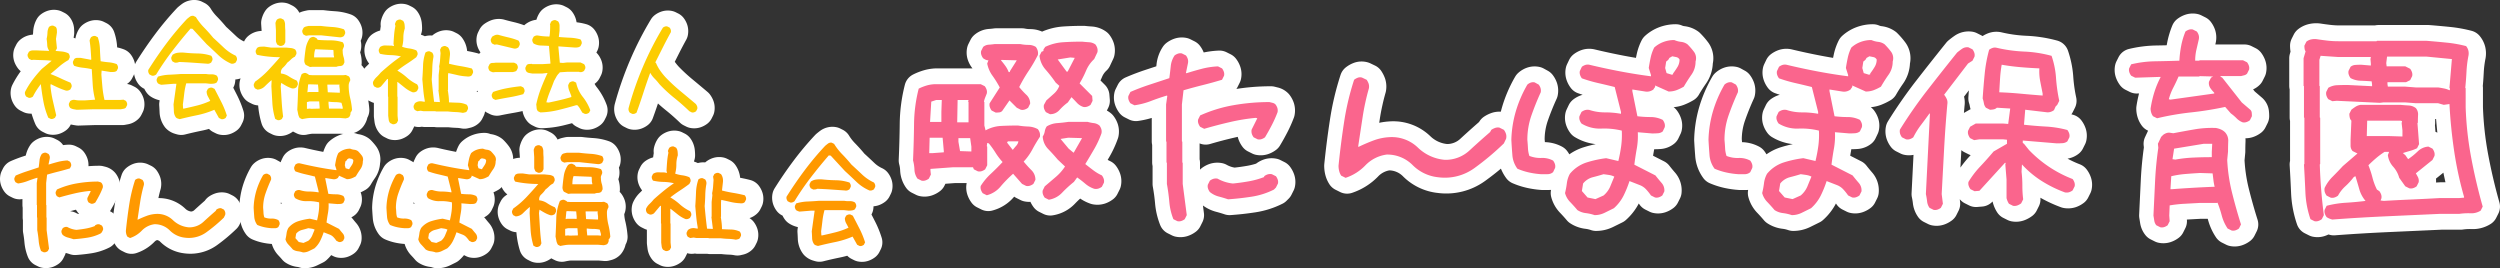<svg xmlns="http://www.w3.org/2000/svg" width="474.544" height="50.917" viewBox="0 0 474.544 50.917">
  <rect x="0" y="0" width="474.544" height="50.917" fill="#333333" stroke="none"/>
  <g id="ロゴ" transform="translate(19364.378 19455.701)">
    <g id="背景白" transform="translate(-19361.377 -19452.699)">
      <path id="パス_576" data-name="パス 576" d="M27.355-12.839l-.769-.385a2.3,2.3,0,0,1-.346-.654,1.4,1.4,0,0,1-.038-.731l.385-.769q1-.846,2.077-1.77a9.185,9.185,0,0,0,1.77-2l-1.385-1.308q-.846-1-1.808-2A3.628,3.628,0,0,1,26.2-24.841a2.374,2.374,0,0,0,.385-.962,2.374,2.374,0,0,1,.385-.962,4.509,4.509,0,0,1,1.962-.615q1.039-.077,2.116-.231h3.693a7.656,7.656,0,0,0,1.154.231,2.042,2.042,0,0,1,1.077.462,2.3,2.3,0,0,1,.346.654,1.673,1.673,0,0,1,.038.808,17.558,17.558,0,0,1-1.385,3q-.846,1.462-1.693,2.847.769.615,1.539,1.192a8.663,8.663,0,0,0,1.616.962,2.3,2.3,0,0,1,.346.654,1.4,1.4,0,0,1,.038.731l-.385.769a2.3,2.3,0,0,1-.654.346,1.673,1.673,0,0,1-.808.038,5.072,5.072,0,0,1-1.693-.962q-.769-.654-1.539-1.192l-.615.846a23.578,23.578,0,0,0-2.231,2.039A4.412,4.412,0,0,1,27.355-12.839Zm-11.771-.846-.769-.385a2.3,2.3,0,0,1-.346-.654,1.4,1.4,0,0,1-.038-.731,11.5,11.5,0,0,1,1.923-2.308q1.154-1.077,2.231-2.231a12.4,12.4,0,0,1-1.346-1.77,17.124,17.124,0,0,0-1.269-1.77l-.308-.077-.077.615.077.077v3.539l-.385.769a2.3,2.3,0,0,1-.654.346,1.4,1.4,0,0,1-.731.038l-.769-.385-.154-.385H9.122l-4.231.308v.308l.077.769-.385.769a2.3,2.3,0,0,1-.654.346,1.4,1.4,0,0,1-.731.038l-.769-.385a3.123,3.123,0,0,1-.577-1.693,7.965,7.965,0,0,0-.269-1.77q.154-3.462.192-6.886a28.351,28.351,0,0,1,.885-6.732,9.129,9.129,0,0,1,1.577-.615,6.276,6.276,0,0,1,1.731-.231H14.43l.769.385a2.3,2.3,0,0,1,.346.654,1.4,1.4,0,0,1,.038.731l-.308.769a4.386,4.386,0,0,0-.231.769l.077.077v4.462l.231.923a6.693,6.693,0,0,1,2.962-.846q1.577-.077,3.193-.077a15.264,15.264,0,0,0,1.923.192,4.134,4.134,0,0,1,1.846.5,2.3,2.3,0,0,1,.346.654,1.673,1.673,0,0,1,.038.808q-.769,1.154-1.423,2.385a10.91,10.91,0,0,1-1.654,2.308q.692.846,1.462,1.616a2.518,2.518,0,0,1,.769,1.846l-.385.769a2.3,2.3,0,0,1-.654.346,1.4,1.4,0,0,1-.731.038l-.769-.385-1.693-1.923a22.954,22.954,0,0,0-2.347,2.385A5.049,5.049,0,0,1,15.584-13.686Zm16.541-8.155,1.539-2.693-2.616-.077-1.462.231,1.539,1.846.923.769Zm-24.7,0v-.231L7.2-24.61H4.736l-.077,2.924h.692Zm5.232-.154v-.923l-.231-1.616H10.2v.692l.308,1.77Zm7.924-.385q.308-.385.615-.731a1.584,1.584,0,0,0,.385-.808h-2l-.154.231L20.508-22.3Zm-8.463-5.155v-3.847l-.077-.077.077-.308H10.045l-.077,4.231Zm-5.155-.077v-1.923l.077-2.231H5.967l-.923.308-.231,3.847Zm20.619-1.462-.769-.385a2.3,2.3,0,0,1-.346-.654,1.4,1.4,0,0,1-.038-.731l.462-.846q.692-.615,1.423-1.269a3.7,3.7,0,0,0,1.039-1.5l-.692-.615A26.88,26.88,0,0,0,26.778-37.5a4.728,4.728,0,0,1-1.192-2.654l.385-.769.385-.154a.425.425,0,0,1,.077-.423,2.018,2.018,0,0,0,.231-.346,9.2,9.2,0,0,1,3.385-.885q1.77-.115,3.616-.115.692.077,1.346.115a2.24,2.24,0,0,1,1.192.423,2.3,2.3,0,0,1,.346.654,1.673,1.673,0,0,1,.038.808l-.615,1.308a6.293,6.293,0,0,0-1.539,2.193A19.524,19.524,0,0,1,33.2-34.92l2.385,2.385.077.923-.385.769a2.3,2.3,0,0,1-.654.346,1.4,1.4,0,0,1-.731.038,2.82,2.82,0,0,1-1.192-.769q-.5-.539-1.039-1.077l-.692,1a10.279,10.279,0,0,0-1.577,1.423A2.341,2.341,0,0,1,27.586-29.073ZM17.277-29.38l-.769-.385a2.3,2.3,0,0,1-.346-.654,1.4,1.4,0,0,1-.038-.731l1.923-3a20.148,20.148,0,0,0-1.385-2.231,5.765,5.765,0,0,1-1-2.308l.231-.615a1.19,1.19,0,0,1-.539-.115,4.3,4.3,0,0,1-.462-.269,2.3,2.3,0,0,1-.346-.654,1.4,1.4,0,0,1-.038-.731l.385-.769a1.772,1.772,0,0,1,1.039-.423q.577-.038,1.116-.115H21.97a7.828,7.828,0,0,0,1.539.154,2.559,2.559,0,0,1,1.385.385,2.194,2.194,0,0,1,.346.692,1.856,1.856,0,0,1,.038.846,28.282,28.282,0,0,1-1.77,3.039,28.28,28.28,0,0,0-1.77,3.039,14.429,14.429,0,0,0,1.346,1.462,2.242,2.242,0,0,1,.731,1.693l-.385.769a2.3,2.3,0,0,1-.654.346,1.4,1.4,0,0,1-.731.038l-.769-.385-1.385-1.385-1.385,2a.9.9,0,0,1-.539.269A5.623,5.623,0,0,1,17.277-29.38Zm2.693-7.694v-.154L21.277-39.3l-2.924-.077-.077.077q.462.539.846,1.077a5,5,0,0,1,.615,1.154Zm11-.154,1.308-2.539-.846-.077-2.385.385,1.693,2.308h.154Zm20.8,28.466-.769-.385a11.494,11.494,0,0,1-.769-3.27q-.154-1.731-.462-3.424v-4l-.077-.077v-3.924l-.077-.077v-7l.231-1.616-.077-.077q-1.539.462-3.039,1.039a14.274,14.274,0,0,1-3.116.808l-.769-.385A2.3,2.3,0,0,1,42.5-31.8a1.4,1.4,0,0,1-.038-.731l.385-.769q1.77-.769,3.654-1.385t3.731-1.231q.154-1.154.269-2.27a4.446,4.446,0,0,1,.731-2.039,2.3,2.3,0,0,1,.654-.346,1.4,1.4,0,0,1,.731-.038l.769.385a2.3,2.3,0,0,1,.346.654,1.673,1.673,0,0,1,.038.808L53.39-36.92l.077.077q1.462-.462,2.924-.846a14.836,14.836,0,0,1,3.077-.462l.769.385a2.3,2.3,0,0,1,.346.654,1.4,1.4,0,0,1,.038.731l-.385.769q-1.77.539-3.616,1t-3.693,1l-.308,2.693v7l.077.077v3.924l.077.077v4l.769,5.924-.385.769a2.3,2.3,0,0,1-.654.346A1.4,1.4,0,0,1,51.774-8.762Zm9.617-4.154q-.923-.308-1.808-.539a4.417,4.417,0,0,1-1.654-.846,2.3,2.3,0,0,1-.346-.654,1.4,1.4,0,0,1-.038-.731l.385-.769a2.3,2.3,0,0,1,.654-.346,1.673,1.673,0,0,1,.808-.038,7.7,7.7,0,0,0,1.423.615,7.42,7.42,0,0,0,1.5.308q1.539-.154,3.039-.423a15.489,15.489,0,0,0,2.885-.808V-17.3a2.3,2.3,0,0,1,.654-.346,1.673,1.673,0,0,1,.808-.038l.769.385a2.3,2.3,0,0,1,.346.654,1.4,1.4,0,0,1,.038.731l-.385.769-.385.385a14.31,14.31,0,0,1-4.231,1.346Q63.622-13.07,61.391-12.916ZM67.008-24.3l-.769-.385a2.3,2.3,0,0,1-.346-.654,1.673,1.673,0,0,1-.038-.808L66.931-28.3l-.308-.077a36.479,36.479,0,0,0-4.924.808Q59.237-27,56.852-26.3l-.769-.385a2.3,2.3,0,0,1-.346-.654,1.4,1.4,0,0,1-.038-.731l.385-.769A26.608,26.608,0,0,1,62.507-30.8a39.549,39.549,0,0,1,6.732-.577l.615.154a1.141,1.141,0,0,1,.539.308,2.3,2.3,0,0,1,.346.654,1.673,1.673,0,0,1,.038.808A22.53,22.53,0,0,1,69.7-27.034q-.615,1.192-1.308,2.347a2.3,2.3,0,0,1-.654.346A1.4,1.4,0,0,1,67.008-24.3Zm16.687,7.309-.846-.423a2.96,2.96,0,0,1-.385-.9,4.189,4.189,0,0,1-.115-.981q.423-4.154,1.058-8.29a50.4,50.4,0,0,1,1.9-8.02,2.658,2.658,0,0,1,.712-.4,1.268,1.268,0,0,1,.789-.019l.885.423a3.4,3.4,0,0,1,.365.712,1.86,1.86,0,0,1,.058.9,44.116,44.116,0,0,0-1.192,5.462q-.423,2.77-.846,5.578l.077.077q1.346-.654,2.827-1.212a10.092,10.092,0,0,1,3.1-.635,7.136,7.136,0,0,1,5.328,1.981,8.347,8.347,0,0,0,5.135,2.327,6.657,6.657,0,0,0,4.674-1.789q1.943-1.789,3.9-3.481l.231-.423a3.248,3.248,0,0,1,.731-.365,1.561,1.561,0,0,1,.808-.058l.846.423a2.456,2.456,0,0,1,.4.769,1.724,1.724,0,0,1,.019.923l-.423.885a50.441,50.441,0,0,1-5.6,4.693,9.555,9.555,0,0,1-6.866,1.731,7.984,7.984,0,0,1-4.847-2.308,6.774,6.774,0,0,0-4.924-2,6.876,6.876,0,0,0-4.039,2.039A9.246,9.246,0,0,1,83.695-16.994Zm47.269,7.078a8.2,8.2,0,0,0-1.673-.385,3.672,3.672,0,0,1-1.6-.577q-.615-.731-1.366-1.519a3.821,3.821,0,0,1-.981-1.712,15.405,15.405,0,0,0,.346-1.866,4.965,4.965,0,0,1,.577-1.789,6.836,6.836,0,0,1,3.174-2.154,20.628,20.628,0,0,1,3.712-.808l2.308.539A28.09,28.09,0,0,0,136-23.014a15.83,15.83,0,0,0,.115-2.943,14.082,14.082,0,0,0-3.9-.385,6.649,6.649,0,0,1-3.751-.962,2.3,2.3,0,0,1-.346-.654,1.4,1.4,0,0,1-.038-.731l.385-.808a2.3,2.3,0,0,1,.654-.346,1.814,1.814,0,0,1,.846-.038,9.246,9.246,0,0,0,2.943.462,17.277,17.277,0,0,1,3.058.269V-29.5l-1.192-4.732q-1.539-.385-3.135-.75a26.968,26.968,0,0,1-3.1-.9,2.3,2.3,0,0,1-.346-.654,1.4,1.4,0,0,1-.038-.731l.385-.808a2.3,2.3,0,0,1,.654-.346,1.536,1.536,0,0,1,.769-.038q2.885.692,5.809,1.25t5.886.942V-36.5l-.423-1.346q.154-1,.365-1.981a8.031,8.031,0,0,1,.673-1.9,5.421,5.421,0,0,1,1.75-1.058,5.847,5.847,0,0,1,2.058-.365,4.46,4.46,0,0,0,1.289.346,2.548,2.548,0,0,1,1.212.462,13.075,13.075,0,0,1,1.25,1.443,2.075,2.075,0,0,1,.288,1.827,4.215,4.215,0,0,1-.769,2.481q-.769,1.1-1.462,2.289a9.3,9.3,0,0,1-1.346.654,4.214,4.214,0,0,1-1.539.269l-2.577-1.154a.425.425,0,0,1-.077.423,2.017,2.017,0,0,0-.231.346,2.165,2.165,0,0,1-.712.346,1.95,1.95,0,0,1-.866.038l-2.423-.385v.308l.962,4.77a19.984,19.984,0,0,0,2.481.154,5.131,5.131,0,0,1,2.327.539,2.3,2.3,0,0,1,.346.654,1.4,1.4,0,0,1,.038.731l-.385.808a1.625,1.625,0,0,1-.923.346q-.539.038-1.077.038l-2.731-.231a13.641,13.641,0,0,1-.192,3.1q-.269,1.481-.462,3.058l4,2.039q.539.692,1.154,1.4a2.137,2.137,0,0,1,.539,1.635l-.385.769a2.3,2.3,0,0,1-.654.346,1.4,1.4,0,0,1-.731.038l-.769-.385a10.111,10.111,0,0,0-.923-1.154,3.177,3.177,0,0,0-1.192-.808l-1.962-.769a20.571,20.571,0,0,1-1.116,2.75,8,8,0,0,1-1.846,2.4q-.846.423-1.75.866A4.278,4.278,0,0,1,130.964-9.916Zm1.693-3.731a4.556,4.556,0,0,0,1.269-1.712q.385-.942.769-1.866a3.241,3.241,0,0,0-.962-.308q-.5-.077-1.077-.154-1,.308-2.058.577a3.461,3.461,0,0,0-1.827,1.192l-.231,1.423,1.077,1.231,1.5.308Zm-11.848-4.039a15.375,15.375,0,0,1-2.289-.327,12.35,12.35,0,0,1-2.212-.712,4.978,4.978,0,0,1-.962-2.6q-.115-1.443-.192-2.866A21.2,21.2,0,0,1,116-29.611a23.206,23.206,0,0,1,2.193-5.078,1.909,1.909,0,0,1,.654-.385,1.4,1.4,0,0,1,.731-.038l.769.423a2.3,2.3,0,0,1,.346.654,1.673,1.673,0,0,1,.038.808q-1,2.193-1.77,4.4a14.008,14.008,0,0,0-.769,4.635q.077.808.115,1.577a5.464,5.464,0,0,0,.269,1.462,5.7,5.7,0,0,0,2.289.385,4.294,4.294,0,0,1,2.212.5,2.3,2.3,0,0,1,.346.654,1.4,1.4,0,0,1,.038.731l-.385.808a1.58,1.58,0,0,1-1.039.385ZM145.85-36.651V-36.8q.462-.615.846-1.25a2.657,2.657,0,0,0,.385-1.4.915.915,0,0,0-.615-.462l-.769-.154-.539.308-.231.385-.385.308-.192,1.231.269.962,1,.308ZM168.385-9.916a8.2,8.2,0,0,0-1.673-.385,3.672,3.672,0,0,1-1.6-.577q-.615-.731-1.366-1.519a3.821,3.821,0,0,1-.981-1.712,15.4,15.4,0,0,0,.346-1.866,4.965,4.965,0,0,1,.577-1.789,6.836,6.836,0,0,1,3.174-2.154,20.628,20.628,0,0,1,3.712-.808l2.308.539a28.086,28.086,0,0,0,.539-2.827,15.835,15.835,0,0,0,.115-2.943,14.082,14.082,0,0,0-3.9-.385,6.649,6.649,0,0,1-3.751-.962,2.3,2.3,0,0,1-.346-.654,1.4,1.4,0,0,1-.038-.731l.385-.808a2.3,2.3,0,0,1,.654-.346,1.814,1.814,0,0,1,.846-.038,9.246,9.246,0,0,0,2.943.462,17.277,17.277,0,0,1,3.058.269V-29.5l-1.192-4.732q-1.539-.385-3.135-.75a26.968,26.968,0,0,1-3.1-.9,2.3,2.3,0,0,1-.346-.654,1.4,1.4,0,0,1-.038-.731l.385-.808a2.3,2.3,0,0,1,.654-.346,1.536,1.536,0,0,1,.769-.038q2.885.692,5.809,1.25t5.886.942V-36.5l-.423-1.346q.154-1,.365-1.981a8.03,8.03,0,0,1,.673-1.9,5.421,5.421,0,0,1,1.75-1.058,5.847,5.847,0,0,1,2.058-.365,4.461,4.461,0,0,0,1.289.346,2.548,2.548,0,0,1,1.212.462,13.075,13.075,0,0,1,1.25,1.443,2.075,2.075,0,0,1,.288,1.827,4.215,4.215,0,0,1-.769,2.481Q186-35.5,185.31-34.3a9.3,9.3,0,0,1-1.346.654,4.213,4.213,0,0,1-1.539.269l-2.577-1.154a.424.424,0,0,1-.077.423,2.018,2.018,0,0,0-.231.346,2.164,2.164,0,0,1-.712.346,1.95,1.95,0,0,1-.866.038l-2.423-.385v.308l.962,4.77a19.984,19.984,0,0,0,2.481.154A5.131,5.131,0,0,1,181.31-28a2.3,2.3,0,0,1,.346.654,1.4,1.4,0,0,1,.038.731l-.385.808a1.625,1.625,0,0,1-.923.346q-.539.038-1.077.038l-2.731-.231a13.64,13.64,0,0,1-.192,3.1q-.269,1.481-.462,3.058l4,2.039q.539.692,1.154,1.4a2.137,2.137,0,0,1,.539,1.635l-.385.769a2.3,2.3,0,0,1-.654.346,1.4,1.4,0,0,1-.731.038l-.769-.385a10.111,10.111,0,0,0-.923-1.154,3.177,3.177,0,0,0-1.192-.808L175-16.378a20.577,20.577,0,0,1-1.116,2.75,8,8,0,0,1-1.846,2.4q-.846.423-1.75.866A4.278,4.278,0,0,1,168.385-9.916Zm1.693-3.731a4.555,4.555,0,0,0,1.269-1.712q.385-.942.769-1.866a3.241,3.241,0,0,0-.962-.308q-.5-.077-1.077-.154-1,.308-2.058.577a3.461,3.461,0,0,0-1.827,1.192l-.231,1.423,1.077,1.231,1.5.308Zm-11.848-4.039a15.376,15.376,0,0,1-2.289-.327,12.35,12.35,0,0,1-2.212-.712,4.978,4.978,0,0,1-.962-2.6q-.115-1.443-.192-2.866a21.2,21.2,0,0,1,.846-5.424,23.208,23.208,0,0,1,2.193-5.078,1.909,1.909,0,0,1,.654-.385,1.4,1.4,0,0,1,.731-.038l.769.423a2.3,2.3,0,0,1,.346.654,1.673,1.673,0,0,1,.038.808q-1,2.193-1.77,4.4a14.008,14.008,0,0,0-.769,4.635q.077.808.115,1.577A5.463,5.463,0,0,0,156-21.148a5.7,5.7,0,0,0,2.289.385,4.294,4.294,0,0,1,2.212.5,2.3,2.3,0,0,1,.346.654,1.4,1.4,0,0,1,.038.731l-.385.808a1.58,1.58,0,0,1-1.039.385Zm25.042-18.964V-36.8q.462-.615.846-1.25a2.657,2.657,0,0,0,.385-1.4.915.915,0,0,0-.615-.462l-.769-.154-.539.308-.231.385-.385.308-.192,1.231.269.962,1,.308ZM195.3-10.916l-.769-.385a2.568,2.568,0,0,1-.462-1.231,12.993,12.993,0,0,0-.231-1.385l.769-15.233-.077-.077q-.769,1.077-1.616,2.193a14.907,14.907,0,0,0-1.462,2.347,2.3,2.3,0,0,1-.654.346,1.4,1.4,0,0,1-.731.038l-.769-.385a2.3,2.3,0,0,1-.346-.654,1.673,1.673,0,0,1-.038-.808,86.317,86.317,0,0,1,5.193-7.463q2.808-3.616,5.655-7.155.462-.385.962-.731a1.7,1.7,0,0,1,1.193-.269l.769.385a2.3,2.3,0,0,1,.346.654,1.4,1.4,0,0,1,.038.731l-.385.769-.846.539L197.3-32.766a3.827,3.827,0,0,1,.5.808,1.7,1.7,0,0,1,.115.962q-.385,4.231-.615,8.5t-.462,8.578l.231,1.846-.385.769a2.3,2.3,0,0,1-.654.346A1.4,1.4,0,0,1,195.3-10.916Zm15.079-.769-.769-.385a3.1,3.1,0,0,1-.269-.5,3.807,3.807,0,0,1-.192-.577v-3.539l-.231-2.847L209-19.84h-.154L204-14.532l-.923.077-.769-.385a2.3,2.3,0,0,1-.346-.654,1.4,1.4,0,0,1-.038-.731,16.987,16.987,0,0,1,2.231-2.924q1.308-1.385,2.539-2.847l2.539-1.462v-.769l-.769-.077H204l-1,.154-.769-.385a2.3,2.3,0,0,1-.346-.654,1.4,1.4,0,0,1-.038-.731l.385-.769,1.077-.615h5.155l1,.077.385-2.924-2.539-.154a1.148,1.148,0,0,1-.577.308,3.362,3.362,0,0,1-.731.077l-.769-.385a1.816,1.816,0,0,1-.385-.846,6.074,6.074,0,0,0-.231-.923q.154-2.308.385-4.655a27.19,27.19,0,0,1,.846-4.578,2.3,2.3,0,0,1,.654-.346,1.4,1.4,0,0,1,.731-.038,28.335,28.335,0,0,0,5.27.731,23.565,23.565,0,0,1,5.193.808,16.234,16.234,0,0,1,.846,4.193,31.115,31.115,0,0,0,.615,4.347l-.385.769-.308.308-.308.692a2.194,2.194,0,0,1-.692.346,1.856,1.856,0,0,1-.846.038l-3.924-.462-.231,2.847q2.077.231,4.154.346a19.885,19.885,0,0,1,4.078.654,2.3,2.3,0,0,1,.346.654,1.4,1.4,0,0,1,.038.731l-.385.769a1.625,1.625,0,0,1-.923.346q-.539.038-1.077.038l-6.463-.539v.462l.231.154.923,1.154a22.954,22.954,0,0,0,3.847,3.231,22.953,22.953,0,0,0,4.462,2.308,2.3,2.3,0,0,1,.346.654,1.4,1.4,0,0,1,.038.731l-.385.769a2.3,2.3,0,0,1-.654.346,1.673,1.673,0,0,1-.808.038,23.192,23.192,0,0,1-4.385-2.154,18.389,18.389,0,0,1-3.77-3.154L212-18.148a22.7,22.7,0,0,1,.154,2.654,20.778,20.778,0,0,0,.154,2.577l-.385.769a3.011,3.011,0,0,1-.692.385A1.553,1.553,0,0,1,210.383-11.685ZM216-32.612V-33q-.231-1.154-.462-2.347a9.563,9.563,0,0,1-.154-2.423q-1.769-.077-3.577-.231t-3.577-.462a22.741,22.741,0,0,0-.308,2.577q-.077,1.269-.154,2.654,2.077.077,4.116.269T216-32.612ZM251.882-6.992l-.769-.385A8.192,8.192,0,0,1,250-9.839a21.307,21.307,0,0,0-.808-2.462l-.077.077h-3.385l-2.808.154a25.411,25.411,0,0,0-2.808.308l-.077,1.923.077,1.077-.385.769a2.3,2.3,0,0,1-.654.346,1.4,1.4,0,0,1-.731.038l-.769-.385a1.838,1.838,0,0,1-.385-.885q-.077-.5-.154-.962l.308-6.463q.154-3.231.615-6.386l-.077-.769.615-1.308.385-.385a2.3,2.3,0,0,1,.654-.346,1.4,1.4,0,0,1,.731-.038l.539.077q2-.385,4-.731a19.593,19.593,0,0,1,4.078-.269,4.187,4.187,0,0,1,.923.269,2.618,2.618,0,0,1,.846.577,2.315,2.315,0,0,1,.577,1.693q-.038,1-.038,1.923l-.154,1.616a32.077,32.077,0,0,0,.923,6.232q.769,3.077,1.693,6l-.385.769a2.3,2.3,0,0,1-.654.346A1.4,1.4,0,0,1,251.882-6.992ZM248.651-15.3a10.09,10.09,0,0,1-.231-1.269q-.077-.654-.154-1.269l-2.385-.077q-1.385.077-2.77.192a18.418,18.418,0,0,0-2.693.423l-.154,2.462h.308q2-.154,4-.269T248.651-15.3Zm-.539-5.616v-1l.077-1.539h-1.616l-5.616.923-.308,2,.539.077a25.427,25.427,0,0,1,3.424-.385Q246.343-20.918,248.112-20.918Zm5.847-6.616a3.253,3.253,0,0,1-1.154-.769,8.616,8.616,0,0,0-1.077-.923l-1.077-1.231a62.709,62.709,0,0,1-6.463,1.039,51.624,51.624,0,0,0-6.463,1.116l-.769-.385a2.193,2.193,0,0,1-.346-.692,2.665,2.665,0,0,1-.115-.769,20.822,20.822,0,0,1,.692-3.039,17.245,17.245,0,0,1,1.231-2.962h-.308L233.572-36l-.769-.385a2.3,2.3,0,0,1-.346-.654,1.4,1.4,0,0,1-.038-.731l.385-.769a20.761,20.761,0,0,1,4.539-.577q2.308-.038,4.616-.115a20.566,20.566,0,0,1,.346-2.847,14.149,14.149,0,0,1,.808-2.693,2.3,2.3,0,0,1,.654-.346,1.4,1.4,0,0,1,.731-.038l.769.385a2.3,2.3,0,0,1,.346.654,1.673,1.673,0,0,1,.038.808l-.462,2a9.21,9.21,0,0,0-.231,2.077h.769l.077-.077h8.232l.769.385a2.3,2.3,0,0,1,.346.654,1.4,1.4,0,0,1,.038.731l-.385.769a1.141,1.141,0,0,1-.539.308l-.615.154H249.8l-.077.077.385.231,3.693,4.693,1.616,1.385a.9.9,0,0,1,.269.539,5.629,5.629,0,0,1,.038.692l-.385.769a2.3,2.3,0,0,1-.654.346A1.4,1.4,0,0,1,253.959-27.534ZM248.574-33v-.154a6.113,6.113,0,0,1-.769-.923,1.686,1.686,0,0,1-.231-1.154l.385-.769.385-.231L245.8-36.3l-.077.077H241.8q-.462,1.077-1,2.116a10.783,10.783,0,0,0-.846,2.193l.308.077ZM267.608-8.762l-.769-.385a18.068,18.068,0,0,1-.962-5.116q-.115-2.654-.269-5.27l.077-.077V-28.38l-.077-.077v-5.924l-.077-.077V-39.69L265.915-41a1.2,1.2,0,0,1-.192-.5,4.082,4.082,0,0,1-.038-.577l.385-.769a2.186,2.186,0,0,1,.923-.423,3.046,3.046,0,0,1,1.077-.038q1,.154,2,.269a18.117,18.117,0,0,0,2.077.115h7.232l.077-.077h9.463q1.923.154,3.808.346a24.182,24.182,0,0,1,3.654.654,2.231,2.231,0,0,1,.423.808,2.371,2.371,0,0,1,.038.962,21.023,21.023,0,0,0-.385,3.077q-.077,1.539-.231,3.077L296.3-34v3.616a62.6,62.6,0,0,0,1.039,9.5q.885,4.732,2.193,9.348l-.385.769a3.279,3.279,0,0,1-1.923.5,12.139,12.139,0,0,0-2.154.115h-3.693l-10.194.462q-5.116.231-10.194.615a3.805,3.805,0,0,1-.577-.192,3.1,3.1,0,0,1-.5-.269,2.3,2.3,0,0,1-.346-.654,1.4,1.4,0,0,1-.038-.731l.385-.769a19.055,19.055,0,0,1,3.654-.577q1.885-.115,3.731-.346a5.888,5.888,0,0,1-1.192-2.231q-.346-1.231-.731-2.462l-.308.154a12.5,12.5,0,0,1-1.577,1.731,6.819,6.819,0,0,0-1.423,1.808,2.3,2.3,0,0,1-.654.346,1.4,1.4,0,0,1-.731.038l-.769-.385a2.3,2.3,0,0,1-.346-.654,1.673,1.673,0,0,1-.038-.808,7.587,7.587,0,0,1,1.539-2.154q1-1,1.923-2l2.77-2.385-.923-.462a1.532,1.532,0,0,1-.385-1v-1.154l.154-3.616a1.148,1.148,0,0,1-.308-.577,3.363,3.363,0,0,1-.077-.731l.385-.769a9.188,9.188,0,0,1,.808-.577,2.4,2.4,0,0,1,.962-.346h7.54q.769.077,1.539.115a2.464,2.464,0,0,1,1.385.5,1.8,1.8,0,0,1,.423,1.308q-.038.769-.038,1.462l-.077.077.308,4-.385.769a7.263,7.263,0,0,1-1.308.5q-.692.192-1.385.423l.462.385.539.769a13.286,13.286,0,0,0,1.808-1.462,3.186,3.186,0,0,1,2.039-.923l.769.385a2.3,2.3,0,0,1,.346.654,1.4,1.4,0,0,1,.038.731l-.385.769-3.154,2.539q.231.385.423.769a1.541,1.541,0,0,1,.115.923l-.385.769a2.3,2.3,0,0,1-.654.346,1.4,1.4,0,0,1-.731.038l-.769-.385-1.154-1.616a5.209,5.209,0,0,0-1.154-2.116,4.008,4.008,0,0,1-1-2.193l.231-.615h-.846a14.567,14.567,0,0,0-1.616,1.192q-.769.654-1.462,1.346a19.3,19.3,0,0,1,.769,2.347,11.465,11.465,0,0,0,.846,2.27l.462.308a2.3,2.3,0,0,1,.346.654,1.4,1.4,0,0,1,.038.731l-.154.385.615.077q2.616-.154,5.27-.269t5.347-.269h3.693l.923-.077v-.154a67.885,67.885,0,0,1-1.885-8.732q-.654-4.424-.885-8.886l-1.077.154-1.077-.308h-4.231l-2-.154h-4.154l-.692.077-8.155-.385-.846.077-.769-.385a2.3,2.3,0,0,1-.346-.654,1.4,1.4,0,0,1-.038-.731l.385-.769a3.586,3.586,0,0,1,1.731-.5q.962-.038,1.962-.038l4.616.231v-.308l-.077-.615q-1-.077-2.077-.115a4.278,4.278,0,0,1-1.923-.5,2.3,2.3,0,0,1-.346-.654,1.4,1.4,0,0,1-.038-.731l.385-.769a1.625,1.625,0,0,1,.923-.346q.539-.038,1.077-.038l1.846.154v-.385l-.077-.846.077-.385h-6.155l-3.385-.231-.231.769v4.924l.077.077v5.924l.077.077v8.771l-.077.077q.077,2.462.269,4.847t.5,4.77l-.385.769a2.3,2.3,0,0,1-.654.346A1.4,1.4,0,0,1,267.608-8.762ZM284.3-24.841V-26l-.154-1.385.077-.385-.308-.077h-6.309l-.077,2.924h4.155Zm9-8.848V-34l-.077-.077.462-5.462L288.919-40h-7.54l-.154,1.231.077.615h3.539l.923.462a2.3,2.3,0,0,1,.346.654,1.4,1.4,0,0,1,.038.731l-.385.769-.769.385h-3.539v.385l.077.462h3.308l2,.154h4.231q.539.077,1.116.192a4.119,4.119,0,0,1,1.039.346Z" transform="translate(169.007 47.748)" fill="#fa658d" stroke="#fff" stroke-linecap="round" stroke-linejoin="round" stroke-width="6"/>
      <path id="パス_575" data-name="パス 575" d="M7.371-6.132,6.916-6.36a14.794,14.794,0,0,1-.935-3.123q-.3-1.618-.479-3.26-.41.547-.8,1.14A12.294,12.294,0,0,0,4-10.372a1.361,1.361,0,0,1-.388.205.832.832,0,0,1-.433.023l-.456-.228a1.361,1.361,0,0,1-.205-.388.991.991,0,0,1-.023-.479,14.906,14.906,0,0,1,1.413-2.28,23.168,23.168,0,0,1,1.778-2.1l1.869-1.55q-.821-.091-1.687-.114t-1.732-.068l-.41.046-.456-.228a1.994,1.994,0,0,1-.228-.388.826.826,0,0,1-.046-.479l.228-.456a1.119,1.119,0,0,1,.752-.274h.843l2.234.091v-.091a1.916,1.916,0,0,1-.342-1.049,9.045,9.045,0,0,0-.114-1.14,5.646,5.646,0,0,0,.16-1.163,2.492,2.492,0,0,1,.3-1.117A1.361,1.361,0,0,1,7.44-23.8a.832.832,0,0,1,.433-.023l.456.228a.91.91,0,0,1,.205.5q.023.274.023.593l-.182,1.185.182,1.778-.228.456-.091.046q.638.046,1.277.114a3.915,3.915,0,0,1,1.231.342,1.361,1.361,0,0,1,.205.388.832.832,0,0,1,.023.433l-.228.456A10.2,10.2,0,0,0,8.99-16.071q-.843.729-1.664,1.413.957.365,1.915.821t1.869.821a1.361,1.361,0,0,1,.205.388.832.832,0,0,1,.023.433l-.228.456a1.361,1.361,0,0,1-.388.205.991.991,0,0,1-.479.023,12.665,12.665,0,0,1-1.436-.547q-.707-.319-1.436-.684l-.046.365a21.991,21.991,0,0,0,.456,2.8Q8.1-8.184,8.42-6.816l-.228.456a1.361,1.361,0,0,1-.388.205A.832.832,0,0,1,7.371-6.132Zm4.969-1.732q-.319-.046-.661-.114a1.7,1.7,0,0,1-.615-.251,1.361,1.361,0,0,1-.205-.388.832.832,0,0,1-.023-.433l.228-.456a1.3,1.3,0,0,1,.41-.205,1.1,1.1,0,0,1,.5-.023,4.754,4.754,0,0,0,.935.091h.935l1.96-.137a15.284,15.284,0,0,1-.456-2.872l-.182-2.918a15.017,15.017,0,0,0-1.687-.274,7.169,7.169,0,0,1-1.641-.365,1.361,1.361,0,0,1-.205-.388.832.832,0,0,1-.023-.433l.228-.456a.773.773,0,0,1,.57-.228h.661l1.96.365.046-.091q-.046-.866-.114-1.778t-.205-1.778a2.255,2.255,0,0,1,.114-.342,1.838,1.838,0,0,1,.16-.3,1.361,1.361,0,0,1,.388-.205.832.832,0,0,1,.433-.023l.456.228a7.658,7.658,0,0,1,.41,2.234q.046,1.185.137,2.325.775.137,1.55.205a5.69,5.69,0,0,1,1.5.342,1.361,1.361,0,0,1,.205.388.832.832,0,0,1,.023.433l-.228.456a.935.935,0,0,1-.524.205q-.3.023-.615.023L17.037-15.3l-.046.729q.091,1.231.205,2.439a18.26,18.26,0,0,0,.388,2.394h3.055l.547-.046.456.228a1.361,1.361,0,0,1,.205.388.832.832,0,0,1,.023.433l-.228.456a.817.817,0,0,1-.456.228q-.274.046-.5.091H15.4ZM31.872-6.086q-.182-.046-.388-.114a.858.858,0,0,1-.342-.205,2.049,2.049,0,0,1-.388-1.163q-.023-.661-.068-1.3l.547-3.921H30.6l-2.234.182a2.255,2.255,0,0,1-.342-.114,1.838,1.838,0,0,1-.3-.16,1.361,1.361,0,0,1-.205-.388A.832.832,0,0,1,27.5-13.7l.228-.456a8.613,8.613,0,0,1,2.166-.365q1.117-.046,2.211-.137h4.741a4.744,4.744,0,0,0,1.049.068,1.765,1.765,0,0,1,1,.251,1.361,1.361,0,0,1,.205.388.832.832,0,0,1,.023.433l-.228.456a1.108,1.108,0,0,1-.547.228,4.508,4.508,0,0,1-.638.046l-.866-.091H33.1a13.34,13.34,0,0,0-.388,2.006q-.114,1-.251,2.006l.046.775h.182q1.277-.274,2.53-.593a14.123,14.123,0,0,0,2.439-.866q-.228-.456-.456-.866a1.94,1.94,0,0,1-.228-.957l.228-.456a1.361,1.361,0,0,1,.388-.205.832.832,0,0,1,.433-.023l.456.228q.638,1.231,1.277,2.485A16.353,16.353,0,0,1,40.808-6.77l-.228.456a1.361,1.361,0,0,1-.388.205.832.832,0,0,1-.433.023L39.3-6.314l-.866-1.55a16.885,16.885,0,0,1-3.26,1.026Q33.513-6.5,31.872-6.086Zm-5.289-8.252-.456-.228a1.361,1.361,0,0,1-.205-.388.991.991,0,0,1-.023-.479q1.6-2.553,3.419-4.992A54.535,54.535,0,0,1,33.24-25.1q.274-.228.547-.433a.928.928,0,0,1,.684-.16l.456.228a11.121,11.121,0,0,0,1.55,1.983q.912.935,1.732,1.938,1,.912,2.006,1.869a8.4,8.4,0,0,0,2.28,1.55,1.361,1.361,0,0,1,.205.388.832.832,0,0,1,.023.433l-.228.456a1.361,1.361,0,0,1-.388.205.991.991,0,0,1-.479.023,8.309,8.309,0,0,1-2.462-1.641q-1.094-1.049-2.188-2.052l-2.69-2.918-.365-.046q-1.778,2.052-3.442,4.217A49.922,49.922,0,0,0,27.4-14.566a1.361,1.361,0,0,1-.388.205A.832.832,0,0,1,26.584-14.338Zm10.395-2.28L34.357-16.8q-1.3-.091-2.621-.137a1.126,1.126,0,0,1-.365.114,3.332,3.332,0,0,1-.41.023l-.456-.228a1.361,1.361,0,0,1-.205-.388.832.832,0,0,1-.023-.433L30.5-18.3a2.222,2.222,0,0,1,1.026-.388,5.923,5.923,0,0,1,1.163-.023q1.277.137,2.6.16a8.488,8.488,0,0,1,2.553.433,1.361,1.361,0,0,1,.205.388.832.832,0,0,1,.023.433l-.228.456a1.361,1.361,0,0,1-.388.205A.991.991,0,0,1,36.978-16.618ZM50.446-5.9l-.456-.228a13.21,13.21,0,0,1-.547-3.077q-.091-1.573-.182-3.123l.046-1.094-.046-.046q-.638.547-1.231,1.14a2.1,2.1,0,0,1-1.413.638l-.456-.228a1.361,1.361,0,0,1-.205-.388.832.832,0,0,1-.023-.433l.228-.456a16.244,16.244,0,0,0,2.508-2.166q1.14-1.208,2.234-2.485a21.771,21.771,0,0,1-2.211-.114,19.512,19.512,0,0,1-2.166-.342,1.361,1.361,0,0,1-.205-.388.832.832,0,0,1-.023-.433l.228-.456a1.076,1.076,0,0,1,.638-.251q.365-.023.775-.023l1.231.182h2.872l.912.091a1.878,1.878,0,0,1,.821.274,1.361,1.361,0,0,1,.205.388.991.991,0,0,1,.023.479l-.274.5a2.493,2.493,0,0,0-.752.524,6.606,6.606,0,0,1-.707.615,4.574,4.574,0,0,1-.8.935,1.2,1.2,0,0,0-.388,1.117,3.339,3.339,0,0,1,1.5.547,8.363,8.363,0,0,0,1.459.775,1.361,1.361,0,0,1,.205.388.832.832,0,0,1,.023.433l-.228.456a1.361,1.361,0,0,1-.388.205.991.991,0,0,1-.479.023,6.434,6.434,0,0,1-1.049-.456q-.5-.274-1-.593l-.091.638q.091,1.459.182,2.9t.274,2.849l-.228.456a1.361,1.361,0,0,1-.388.205A.832.832,0,0,1,50.446-5.9Zm4.65-.182-.456-.228a2.1,2.1,0,0,1-.3-.752q-.068-.388-.16-.8.091-1.687.137-3.419a9.568,9.568,0,0,1,.684-3.328,1.361,1.361,0,0,1,.388-.205.832.832,0,0,1,.433-.023l.456.228.091.137.684.046h5.836l.5-.046.593.274a1.361,1.361,0,0,1,.205.388.832.832,0,0,1,.023.433,2.01,2.01,0,0,0-.205.456,1.74,1.74,0,0,0-.068.5,9.643,9.643,0,0,0,.274,2.3,14.263,14.263,0,0,1,.365,2.3l-.228.456H64.26a.991.991,0,0,1-.023.479,1.361,1.361,0,0,1-.205.388.676.676,0,0,1-.319.182l-.365.091-1.094-.091h-5.38a5.693,5.693,0,0,0-.889.068Q55.552-6.178,55.1-6.086Zm7.7-1.96v-.319l-.228-.821a5.458,5.458,0,0,0-1.231-.137,8.088,8.088,0,0,1-1.231-.091v.365l.091.957h2.052Zm-4.377-.046v-.319L58.333-9.46H56.555l-.547.137v1.277h.137l.41-.046.274.046Zm3.83-3.009v-.593l-.091-.729.046-.228h-2.28l-.046.046.091,1.413ZM58.2-11.238v-.456l-.091-.957L56.373-12.7l-.137.046L56.1-11.193h.137l.046-.046ZM56.6-15.98l-.821-.41a1.361,1.361,0,0,1-.205-.388,1.361,1.361,0,0,1-.068-.433q.091-1.094.251-2.188a4.949,4.949,0,0,1,.8-2.052,1.361,1.361,0,0,1,.388-.205.832.832,0,0,1,.433-.023l.456.228.228.319q1.185.091,2.416.091a7.305,7.305,0,0,1,2.325.365,1.361,1.361,0,0,1,.205.388.832.832,0,0,1,.023.433q-.091.228-.182.433a.826.826,0,0,0-.046.479,3.437,3.437,0,0,0,.16,1.049,3.437,3.437,0,0,1,.16,1.049l-.228.456a.936.936,0,0,1-.615.228,1.662,1.662,0,0,0-.661.137H57.057ZM61.16-17.8v-.137a1.94,1.94,0,0,1-.091-.615,4.672,4.672,0,0,0-.046-.661L57.6-19.353a3.2,3.2,0,0,0-.182.752,6.823,6.823,0,0,0-.046.8Zm-10.3-2.188L50.4-20.22a1.838,1.838,0,0,1-.16-.3,2.255,2.255,0,0,1-.114-.342v-2.1l-.091-1.368a2.255,2.255,0,0,1,.114-.342,1.837,1.837,0,0,1,.16-.3,1.361,1.361,0,0,1,.388-.205.832.832,0,0,1,.433-.023l.456.228a1.685,1.685,0,0,1,.274.957q0,.547.046,1.049v2.28l-.228.456a1.361,1.361,0,0,1-.388.205A.832.832,0,0,1,50.856-19.992Zm11.261-1.641L58.652-22H56.464l-.638.091-.456-.228a1.36,1.36,0,0,1-.205-.388.832.832,0,0,1-.023-.433l.228-.456a.959.959,0,0,1,.456-.251q.274-.068.5-.114h2.325q1.094.137,2.211.205a8.06,8.06,0,0,1,2.166.433,1.361,1.361,0,0,1,.205.388.832.832,0,0,1,.023.433l-.228.456a1.3,1.3,0,0,1-.41.205A1.1,1.1,0,0,1,62.117-21.633Zm10.139,16.5L71.8-5.357A1.21,1.21,0,0,1,71.527-6l-.091-.729v-3.6l-.046-.046V-13.7h-.137l-1.185,1.413a1.361,1.361,0,0,1-.388.205.832.832,0,0,1-.433.023l-.456-.228a1.361,1.361,0,0,1-.205-.388.991.991,0,0,1-.023-.479,2.914,2.914,0,0,1,.661-.912,8.551,8.551,0,0,0,.8-.866q.912-.821,1.869-1.6t1.96-1.459a9.444,9.444,0,0,0-1.983-.251,9.445,9.445,0,0,1-1.983-.251,1.361,1.361,0,0,1-.205-.388.832.832,0,0,1-.023-.433l.228-.456a1.666,1.666,0,0,1,1.049-.3q.593.023,1.14.023l.41.091.046-.137-.091-.228q.046-.866.114-1.732a13.594,13.594,0,0,1,.251-1.732l-.091-.319a2.255,2.255,0,0,1,.114-.342,1.839,1.839,0,0,1,.16-.3,1.361,1.361,0,0,1,.388-.205.832.832,0,0,1,.433-.023l.456.228a1.479,1.479,0,0,1,.274.684,6.257,6.257,0,0,1,.046.775,5.442,5.442,0,0,0-.274,1.732,6.445,6.445,0,0,1-.228,1.732,6.435,6.435,0,0,0,1.345.319,5.031,5.031,0,0,1,1.345.365,1.361,1.361,0,0,1,.205.388A.832.832,0,0,1,77-18.3l-.228.456q-.912.684-1.824,1.277T73.169-15.3a10.683,10.683,0,0,1,1.824,1.322A8.1,8.1,0,0,0,76.907-12.7a1.361,1.361,0,0,1,.205.388.832.832,0,0,1,.023.433l-.228.456a1.361,1.361,0,0,1-.388.205.991.991,0,0,1-.479.023,5.964,5.964,0,0,1-1.459-.866l-1.368-1.094-.046.046v2.735l.046.046v3.6l.091.912-.228.456a1.361,1.361,0,0,1-.388.205A.832.832,0,0,1,72.257-5.129ZM85.615-7.272a8.559,8.559,0,0,0-1.413-.16q-.729-.023-1.459-.114h-2.28l-.046-.046h-2.28l-.547-.091-.638.091L76.5-7.819a1.361,1.361,0,0,1-.205-.388.832.832,0,0,1-.023-.433L76.5-9.1a1.612,1.612,0,0,1,.593-.319,1.7,1.7,0,0,1,.684-.046l.593.091v-.274q-.182-.957-.274-1.983t-.182-2.029q.091-1.277.137-2.576a8.459,8.459,0,0,1,.456-2.485,1.361,1.361,0,0,1,.388-.205.832.832,0,0,1,.433-.023l.456.228a1.3,1.3,0,0,1,.205.41,1.1,1.1,0,0,1,.023.5,13.035,13.035,0,0,0-.205,2.052q-.023,1.049-.114,2.1.091,1.094.205,2.166t.251,2.12l1.094.046v-.091L80.965-11.6l.046-.046V-14.43l.137-1.277-.046-.41a8,8,0,0,0,.182-1.231l.091-1.277-.091-.638.228-.456a1.361,1.361,0,0,1,.388-.205.832.832,0,0,1,.433-.023l.456.228a1.987,1.987,0,0,1,.319.707,2.333,2.333,0,0,1,.046.8l-.182,1.6q1.049.274,2.166.456t2.166.456a1.361,1.361,0,0,1,.205.388.832.832,0,0,1,.023.433l-.228.456a.8.8,0,0,1-.433.228,1.518,1.518,0,0,1-.524,0,9.828,9.828,0,0,1-1.778-.251q-.866-.205-1.732-.388l-.046.41v2.781l-.046.046q.091.547.16,1.14a10.334,10.334,0,0,1,.068,1.185q.866.046,1.732.068a4.064,4.064,0,0,1,1.641.388,1.361,1.361,0,0,1,.205.388A.832.832,0,0,1,86.572-8l-.228.456A.68.68,0,0,1,86-7.363Q85.8-7.317,85.615-7.272Zm23.133.182-.456-.228q-.228-.365-.433-.729a3.155,3.155,0,0,0-.524-.684h-.228q-1.687.5-3.374.912a16.233,16.233,0,0,1-3.419.456l-.456-.228a1.05,1.05,0,0,1-.251-.615q-.023-.342-.068-.661a19.238,19.238,0,0,1,.889-3.032q.57-1.482,1.254-2.941h-.137l-.821.091h-1.96l-.547-.091a1.076,1.076,0,0,1-.5-.228,1.361,1.361,0,0,1-.205-.388.832.832,0,0,1-.023-.433l.228-.456a.706.706,0,0,1,.456-.205q.274-.023.547-.023l.046.046h1.96l1.5-.091V-16.8l-.274-3.191q-.775-.046-1.527-.068a2.939,2.939,0,0,1-1.391-.388,1.361,1.361,0,0,1-.205-.388.832.832,0,0,1-.023-.433l.228-.456a1.36,1.36,0,0,1,.388-.205.991.991,0,0,1,.479-.023q.5.091,1.049.137t1.094.046a8.857,8.857,0,0,0,.114-1.071q.023-.524.023-1.117L102.137-24a2.255,2.255,0,0,1,.114-.342,1.838,1.838,0,0,1,.16-.3,1.361,1.361,0,0,1,.388-.205.832.832,0,0,1,.433-.023l.456.228a1.368,1.368,0,0,1,.274.843v.935l-.137,1.185q1.049.091,2.1.137a8.644,8.644,0,0,1,2.006.319,1.361,1.361,0,0,1,.205.388.832.832,0,0,1,.023.433l-.228.456a1.07,1.07,0,0,1-.479.228,2.927,2.927,0,0,1-.524.046l-3.191-.228v.091l.274,3.009.593.046.775-.091h2.553l.684.319a1.36,1.36,0,0,1,.205.388.832.832,0,0,1,.023.433l-.228.456a1.361,1.361,0,0,1-.388.205.991.991,0,0,1-.479.023l-.046-.046h-2.325l-1.413.091v.091a2.719,2.719,0,0,0-.593.729l-.456.821q-.365,1-.775,2.006a16.237,16.237,0,0,0-.684,2.052l.456.046q1.094-.228,2.166-.479t2.12-.57v-.182q-.182-.5-.388-1a2.862,2.862,0,0,1-.205-1.094l.228-.456a1.361,1.361,0,0,1,.388-.205.832.832,0,0,1,.433-.023l.456.228a6.444,6.444,0,0,0,1.254,2.69A9.247,9.247,0,0,1,109.8-7.773l-.228.456a1.361,1.361,0,0,1-.388.205A.832.832,0,0,1,108.748-7.089ZM91.788-9.734l-.456-.228a1.361,1.361,0,0,1-.205-.388.832.832,0,0,1-.023-.433l.228-.456a17.3,17.3,0,0,1,2.6-.707q1.322-.251,2.69-.388l.456.228a1.361,1.361,0,0,1,.205.388.832.832,0,0,1,.023.433l-.228.456a24.342,24.342,0,0,1-2.621.593Q93.11-10.007,91.788-9.734Zm-.456-5.243a2.255,2.255,0,0,1-.342-.114,1.837,1.837,0,0,1-.3-.16,1.361,1.361,0,0,1-.205-.388.832.832,0,0,1-.023-.433l.228-.456a.746.746,0,0,1,.547-.228,3.611,3.611,0,0,0,.593-.046h3.511l.456.228a1.361,1.361,0,0,1,.205.388.832.832,0,0,1,.023.433L95.8-15.3a.676.676,0,0,1-.319.182l-.365.091H91.834ZM95.3-19.49l-3.237-.775-.456.046-.456-.228a1.36,1.36,0,0,1-.205-.388.832.832,0,0,1-.023-.433l.228-.456a3.225,3.225,0,0,1,.547-.3,1.241,1.241,0,0,1,.638-.068q.957.274,1.938.5a13.038,13.038,0,0,1,1.892.593,1.36,1.36,0,0,1,.205.388.832.832,0,0,1,.023.433l-.228.456a1.361,1.361,0,0,1-.388.205A.991.991,0,0,1,95.3-19.49Zm22.449,12.4-.456-.228a1.36,1.36,0,0,1-.205-.388.991.991,0,0,1-.023-.479,60.981,60.981,0,0,1,2.735-7.864,59.589,59.589,0,0,1,3.784-7.409,1.361,1.361,0,0,1,.388-.205.832.832,0,0,1,.433-.023l.456.228a1.361,1.361,0,0,1,.205.388.991.991,0,0,1,.023.479q-.775,1.413-1.5,2.849t-1.459,2.9l.137.091a7.548,7.548,0,0,0,.8,1.459,12.361,12.361,0,0,0,1.071,1.322,34.237,34.237,0,0,0,2.781,2.576q1.459,1.208,2.918,2.439a1.784,1.784,0,0,1,.228.41.92.92,0,0,1,.046.5l-.228.456a1.361,1.361,0,0,1-.388.205.832.832,0,0,1-.433.023l-.456-.228q-1.368-1.322-2.872-2.53a27.112,27.112,0,0,1-2.827-2.621,9.79,9.79,0,0,0-.912-1.049,4.687,4.687,0,0,1-.821-1.094q-.684,1.869-1.3,3.784t-1.3,3.784a1.361,1.361,0,0,1-.388.205A.832.832,0,0,1,117.748-7.089Z" transform="translate(-0.469 25.699)" fill="#fccc02" stroke="#fff" stroke-linecap="round" stroke-linejoin="round" stroke-width="6"/>
      <path id="パス_577" data-name="パス 577" d="M9.26-4.195,8.8-4.423A6.811,6.811,0,0,1,8.348-6.36q-.091-1.026-.274-2.029V-10.76l-.046-.046V-13.13l-.046-.046v-4.149l.137-.957-.046-.046q-.912.274-1.8.615a8.459,8.459,0,0,1-1.846.479l-.456-.228a1.361,1.361,0,0,1-.205-.388.832.832,0,0,1-.023-.433l.228-.456q1.049-.456,2.166-.821t2.211-.729q.091-.684.16-1.345a2.634,2.634,0,0,1,.433-1.208,1.361,1.361,0,0,1,.388-.205.832.832,0,0,1,.433-.023l.456.228a1.361,1.361,0,0,1,.205.388.991.991,0,0,1,.023.479l-.228,1.094.046.046q.866-.274,1.732-.5a8.792,8.792,0,0,1,1.824-.274l.456.228a1.361,1.361,0,0,1,.205.388.832.832,0,0,1,.023.433l-.228.456q-1.049.319-2.143.593t-2.188.593l-.182,1.6v4.149l.046.046v2.325l.046.046v2.371l.456,3.511-.228.456a1.361,1.361,0,0,1-.388.205A.832.832,0,0,1,9.26-4.195Zm5.7-2.462q-.547-.182-1.071-.319a2.618,2.618,0,0,1-.98-.5,1.361,1.361,0,0,1-.205-.388.832.832,0,0,1-.023-.433l.228-.456a1.361,1.361,0,0,1,.388-.205.991.991,0,0,1,.479-.023,4.564,4.564,0,0,0,.843.365,4.4,4.4,0,0,0,.889.182q.912-.091,1.8-.251a9.179,9.179,0,0,0,1.71-.479v-.091A1.361,1.361,0,0,1,19.4-9.46a.991.991,0,0,1,.479-.023l.456.228a1.361,1.361,0,0,1,.205.388.832.832,0,0,1,.023.433l-.228.456-.228.228a8.48,8.48,0,0,1-2.508.8Q16.281-6.748,14.959-6.656ZM18.287-13.4l-.456-.228a1.361,1.361,0,0,1-.205-.388A.991.991,0,0,1,17.6-14.5l.638-1.277-.182-.046a21.617,21.617,0,0,0-2.918.479q-1.459.342-2.872.752l-.456-.228a1.361,1.361,0,0,1-.205-.388.832.832,0,0,1-.023-.433l.228-.456a15.767,15.767,0,0,1,3.807-1.163,23.437,23.437,0,0,1,3.989-.342l.365.091a.676.676,0,0,1,.319.182,1.361,1.361,0,0,1,.205.388.991.991,0,0,1,.023.479,13.35,13.35,0,0,1-.638,1.436q-.365.707-.775,1.391a1.361,1.361,0,0,1-.388.205A.832.832,0,0,1,18.287-13.4Z" transform="translate(-3.725 49.064)" fill="#f90" stroke="#fff" stroke-linecap="round" stroke-linejoin="round" stroke-width="6"/>
      <path id="パス_578" data-name="パス 578" d="M6.548-8.072l-.5-.251a1.754,1.754,0,0,1-.228-.536,2.482,2.482,0,0,1-.068-.581Q6-11.9,6.377-14.352A29.864,29.864,0,0,1,7.505-19.1a1.575,1.575,0,0,1,.422-.239.751.751,0,0,1,.467-.011l.524.251a2.017,2.017,0,0,1,.217.422,1.1,1.1,0,0,1,.034.536,26.142,26.142,0,0,0-.707,3.237q-.251,1.641-.5,3.305l.046.046q.8-.388,1.675-.718a5.981,5.981,0,0,1,1.835-.376,4.229,4.229,0,0,1,3.157,1.174A4.946,4.946,0,0,0,17.718-10.1a3.945,3.945,0,0,0,2.77-1.06q1.151-1.06,2.314-2.063l.137-.251a1.924,1.924,0,0,1,.433-.217.925.925,0,0,1,.479-.034l.5.251a1.455,1.455,0,0,1,.239.456,1.021,1.021,0,0,1,.011.547l-.251.524a29.89,29.89,0,0,1-3.317,2.781A5.662,5.662,0,0,1,16.965-8.14a4.731,4.731,0,0,1-2.872-1.368,4.014,4.014,0,0,0-2.918-1.185A4.074,4.074,0,0,0,8.782-9.485,5.479,5.479,0,0,1,6.548-8.072Z" transform="translate(15.422 50.252)" fill="#f90" stroke="#fff" stroke-linecap="round" stroke-linejoin="round" stroke-width="6"/>
      <path id="パス_579" data-name="パス 579" d="M11.369-5.43a4.859,4.859,0,0,0-.992-.228A2.176,2.176,0,0,1,9.431-6q-.365-.433-.809-.9a2.264,2.264,0,0,1-.581-1.014A9.129,9.129,0,0,0,8.246-9.02a2.942,2.942,0,0,1,.342-1.06,4.051,4.051,0,0,1,1.881-1.277,12.224,12.224,0,0,1,2.2-.479l1.368.319a16.645,16.645,0,0,0,.319-1.675,9.384,9.384,0,0,0,.068-1.744,8.345,8.345,0,0,0-2.314-.228,3.94,3.94,0,0,1-2.223-.57,1.361,1.361,0,0,1-.205-.388.832.832,0,0,1-.023-.433l.228-.479a1.361,1.361,0,0,1,.388-.205,1.075,1.075,0,0,1,.5-.023,5.479,5.479,0,0,0,1.744.274,10.238,10.238,0,0,1,1.812.16v-.205l-.707-2.8q-.912-.228-1.858-.445a15.98,15.98,0,0,1-1.835-.536,1.361,1.361,0,0,1-.205-.388.832.832,0,0,1-.023-.433l.228-.479a1.361,1.361,0,0,1,.388-.205.91.91,0,0,1,.456-.023q1.71.41,3.442.741t3.488.558v-.137l-.251-.8q.091-.593.217-1.174a4.759,4.759,0,0,1,.4-1.128,3.212,3.212,0,0,1,1.037-.627,3.465,3.465,0,0,1,1.22-.217,2.643,2.643,0,0,0,.764.205,1.51,1.51,0,0,1,.718.274,7.747,7.747,0,0,1,.741.855,1.23,1.23,0,0,1,.171,1.083,2.5,2.5,0,0,1-.456,1.47q-.456.65-.866,1.356a5.513,5.513,0,0,1-.8.388,2.5,2.5,0,0,1-.912.16l-1.527-.684a.252.252,0,0,1-.046.251,1.2,1.2,0,0,0-.137.205,1.283,1.283,0,0,1-.422.205,1.156,1.156,0,0,1-.513.023l-1.436-.228v.182l.57,2.827a11.843,11.843,0,0,0,1.47.091,3.041,3.041,0,0,1,1.379.319,1.361,1.361,0,0,1,.205.388.832.832,0,0,1,.023.433l-.228.479a.963.963,0,0,1-.547.205q-.319.023-.638.023l-1.618-.137a8.083,8.083,0,0,1-.114,1.835q-.16.878-.274,1.812L18.208-9.9q.319.41.684.832a1.266,1.266,0,0,1,.319.969l-.228.456a1.361,1.361,0,0,1-.388.205.832.832,0,0,1-.433.023l-.456-.228a5.992,5.992,0,0,0-.547-.684,1.883,1.883,0,0,0-.707-.479L15.29-9.259a12.191,12.191,0,0,1-.661,1.63A4.74,4.74,0,0,1,13.535-6.2q-.5.251-1.037.513A2.535,2.535,0,0,1,11.369-5.43Zm1-2.211a2.7,2.7,0,0,0,.752-1.014q.228-.558.456-1.106a1.92,1.92,0,0,0-.57-.182q-.3-.046-.638-.091-.593.182-1.22.342a2.051,2.051,0,0,0-1.083.707l-.137.843.638.729.889.182ZM5.351-10.034a9.111,9.111,0,0,1-1.356-.194,7.318,7.318,0,0,1-1.311-.422,2.95,2.95,0,0,1-.57-1.539q-.068-.855-.114-1.7A12.561,12.561,0,0,1,2.5-17.1,13.752,13.752,0,0,1,3.8-20.11a1.131,1.131,0,0,1,.388-.228.832.832,0,0,1,.433-.023l.456.251a1.361,1.361,0,0,1,.205.388.991.991,0,0,1,.023.479q-.593,1.3-1.049,2.61A8.3,8.3,0,0,0,3.8-13.887q.046.479.068.935a3.238,3.238,0,0,0,.16.866,3.377,3.377,0,0,0,1.356.228,2.545,2.545,0,0,1,1.311.3,1.361,1.361,0,0,1,.205.388.832.832,0,0,1,.023.433l-.228.479a.936.936,0,0,1-.615.228Zm14.84-11.238v-.091q.274-.365.5-.741a1.575,1.575,0,0,0,.228-.832.542.542,0,0,0-.365-.274L20.1-23.3l-.319.182-.137.228-.228.182-.114.729.16.57.593.182ZM36.579-5.43a4.859,4.859,0,0,0-.992-.228A2.176,2.176,0,0,1,34.641-6q-.365-.433-.809-.9a2.264,2.264,0,0,1-.581-1.014,9.129,9.129,0,0,0,.205-1.106,2.942,2.942,0,0,1,.342-1.06,4.051,4.051,0,0,1,1.881-1.277,12.224,12.224,0,0,1,2.2-.479l1.368.319a16.645,16.645,0,0,0,.319-1.675,9.384,9.384,0,0,0,.068-1.744,8.345,8.345,0,0,0-2.314-.228,3.94,3.94,0,0,1-2.223-.57,1.361,1.361,0,0,1-.205-.388.832.832,0,0,1-.023-.433l.228-.479a1.361,1.361,0,0,1,.388-.205,1.075,1.075,0,0,1,.5-.023,5.479,5.479,0,0,0,1.744.274,10.238,10.238,0,0,1,1.812.16v-.205l-.707-2.8q-.912-.228-1.858-.445a15.98,15.98,0,0,1-1.835-.536,1.361,1.361,0,0,1-.205-.388.832.832,0,0,1-.023-.433l.228-.479a1.361,1.361,0,0,1,.388-.205.91.91,0,0,1,.456-.023q1.71.41,3.442.741t3.488.558v-.137l-.251-.8q.091-.593.217-1.174a4.758,4.758,0,0,1,.4-1.128,3.212,3.212,0,0,1,1.037-.627,3.465,3.465,0,0,1,1.22-.217,2.643,2.643,0,0,0,.764.205,1.51,1.51,0,0,1,.718.274,7.747,7.747,0,0,1,.741.855,1.23,1.23,0,0,1,.171,1.083,2.5,2.5,0,0,1-.456,1.47q-.456.65-.866,1.356a5.513,5.513,0,0,1-.8.388,2.5,2.5,0,0,1-.912.16l-1.527-.684a.252.252,0,0,1-.046.251,1.2,1.2,0,0,0-.137.205,1.283,1.283,0,0,1-.422.205,1.156,1.156,0,0,1-.513.023l-1.436-.228v.182l.57,2.827a11.843,11.843,0,0,0,1.47.091,3.041,3.041,0,0,1,1.379.319,1.361,1.361,0,0,1,.205.388.832.832,0,0,1,.023.433l-.228.479a.963.963,0,0,1-.547.205q-.319.023-.638.023l-1.618-.137a8.083,8.083,0,0,1-.114,1.835q-.16.878-.274,1.812L43.418-9.9q.319.41.684.832a1.266,1.266,0,0,1,.319.969l-.228.456a1.361,1.361,0,0,1-.388.205.832.832,0,0,1-.433.023l-.456-.228a5.993,5.993,0,0,0-.547-.684,1.883,1.883,0,0,0-.707-.479L40.5-9.259a12.19,12.19,0,0,1-.661,1.63A4.74,4.74,0,0,1,38.745-6.2q-.5.251-1.037.513A2.535,2.535,0,0,1,36.579-5.43Zm1-2.211a2.7,2.7,0,0,0,.752-1.014q.228-.558.456-1.106a1.92,1.92,0,0,0-.57-.182q-.3-.046-.638-.091-.593.182-1.22.342a2.051,2.051,0,0,0-1.083.707l-.137.843.638.729.889.182Zm-7.021-2.394a9.111,9.111,0,0,1-1.356-.194,7.318,7.318,0,0,1-1.311-.422,2.95,2.95,0,0,1-.57-1.539q-.068-.855-.114-1.7a12.561,12.561,0,0,1,.5-3.214,13.752,13.752,0,0,1,1.3-3.009,1.131,1.131,0,0,1,.388-.228.832.832,0,0,1,.433-.023l.456.251a1.361,1.361,0,0,1,.205.388.991.991,0,0,1,.023.479q-.593,1.3-1.049,2.61a8.3,8.3,0,0,0-.456,2.747q.046.479.068.935a3.237,3.237,0,0,0,.16.866,3.377,3.377,0,0,0,1.356.228,2.545,2.545,0,0,1,1.311.3,1.361,1.361,0,0,1,.205.388.832.832,0,0,1,.023.433l-.228.479a.936.936,0,0,1-.615.228ZM45.4-21.273v-.091q.274-.365.5-.741a1.575,1.575,0,0,0,.228-.832.542.542,0,0,0-.365-.274L45.31-23.3l-.319.182-.137.228-.228.182-.114.729.16.57.593.182Z" transform="translate(43.427 50.345)" fill="#f90" stroke="#fff" stroke-linecap="round" stroke-linejoin="round" stroke-width="6"/>
      <path id="パス_580" data-name="パス 580" d="M5.757-5.9,5.3-6.132a13.211,13.211,0,0,1-.547-3.077q-.091-1.573-.182-3.123l.046-1.094-.046-.046q-.638.547-1.231,1.14a2.1,2.1,0,0,1-1.413.638l-.456-.228a1.361,1.361,0,0,1-.205-.388.832.832,0,0,1-.023-.433l.228-.456a16.244,16.244,0,0,0,2.508-2.166q1.14-1.208,2.234-2.485A21.771,21.771,0,0,1,4-17.963,19.512,19.512,0,0,1,1.836-18.3a1.361,1.361,0,0,1-.205-.388.832.832,0,0,1-.023-.433l.228-.456a1.076,1.076,0,0,1,.638-.251q.365-.023.775-.023l1.231.182H7.352l.912.091a1.878,1.878,0,0,1,.821.274,1.361,1.361,0,0,1,.205.388.991.991,0,0,1,.023.479l-.274.5a2.493,2.493,0,0,0-.752.524,6.605,6.605,0,0,1-.707.615,4.574,4.574,0,0,1-.8.935A1.2,1.2,0,0,0,6.4-14.749a3.339,3.339,0,0,1,1.5.547,8.363,8.363,0,0,0,1.459.775,1.361,1.361,0,0,1,.205.388.832.832,0,0,1,.023.433l-.228.456a1.361,1.361,0,0,1-.388.205.991.991,0,0,1-.479.023,6.434,6.434,0,0,1-1.049-.456q-.5-.274-1-.593l-.091.638q.091,1.459.182,2.9t.274,2.849l-.228.456a1.361,1.361,0,0,1-.388.205A.832.832,0,0,1,5.757-5.9Zm4.65-.182-.456-.228a2.1,2.1,0,0,1-.3-.752q-.068-.388-.16-.8.091-1.687.137-3.419a9.568,9.568,0,0,1,.684-3.328,1.361,1.361,0,0,1,.388-.205.832.832,0,0,1,.433-.023l.456.228.091.137.684.046H18.2l.5-.046.593.274a1.361,1.361,0,0,1,.205.388.832.832,0,0,1,.023.433,2.01,2.01,0,0,0-.205.456,1.74,1.74,0,0,0-.068.5,9.644,9.644,0,0,0,.274,2.3,14.261,14.261,0,0,1,.365,2.3l-.228.456h-.091a.991.991,0,0,1-.023.479,1.361,1.361,0,0,1-.205.388.676.676,0,0,1-.319.182l-.365.091-1.094-.091h-5.38a5.693,5.693,0,0,0-.889.068Q10.863-6.178,10.407-6.086Zm7.7-1.96v-.319l-.228-.821a5.458,5.458,0,0,0-1.231-.137,8.088,8.088,0,0,1-1.231-.091v.365l.091.957h2.052Zm-4.377-.046v-.319L13.644-9.46H11.866l-.547.137v1.277h.137l.41-.046.274.046Zm3.83-3.009v-.593l-.091-.729.046-.228H15.24l-.046.046.091,1.413Zm-4.058-.137v-.456l-.091-.957L11.684-12.7l-.137.046-.137,1.459h.137l.046-.046Zm-1.6-4.741-.821-.41a1.361,1.361,0,0,1-.205-.388,1.361,1.361,0,0,1-.068-.433q.091-1.094.251-2.188a4.949,4.949,0,0,1,.8-2.052,1.361,1.361,0,0,1,.388-.205.832.832,0,0,1,.433-.023l.456.228.228.319q1.185.091,2.416.091a7.305,7.305,0,0,1,2.325.365,1.361,1.361,0,0,1,.205.388.832.832,0,0,1,.023.433q-.091.228-.182.433a.826.826,0,0,0-.046.479,3.437,3.437,0,0,0,.16,1.049,3.437,3.437,0,0,1,.16,1.049l-.228.456a.936.936,0,0,1-.615.228,1.662,1.662,0,0,0-.661.137H12.367ZM16.471-17.8v-.137a1.94,1.94,0,0,1-.091-.615,4.671,4.671,0,0,0-.046-.661l-3.419-.137a3.2,3.2,0,0,0-.182.752,6.825,6.825,0,0,0-.046.8Zm-10.3-2.188-.456-.228a1.838,1.838,0,0,1-.16-.3,2.255,2.255,0,0,1-.114-.342v-2.1l-.091-1.368a2.255,2.255,0,0,1,.114-.342,1.838,1.838,0,0,1,.16-.3,1.361,1.361,0,0,1,.388-.205.832.832,0,0,1,.433-.023l.456.228A1.685,1.685,0,0,1,7.17-24q0,.547.046,1.049v2.28l-.228.456a1.361,1.361,0,0,1-.388.205A.832.832,0,0,1,6.167-19.992Zm11.261-1.641L13.963-22H11.775l-.638.091-.456-.228a1.361,1.361,0,0,1-.205-.388.832.832,0,0,1-.023-.433l.228-.456a.959.959,0,0,1,.456-.251q.274-.068.5-.114h2.325q1.094.137,2.211.205a8.06,8.06,0,0,1,2.166.433,1.361,1.361,0,0,1,.205.388.832.832,0,0,1,.023.433l-.228.456a1.3,1.3,0,0,1-.41.205A1.1,1.1,0,0,1,17.428-21.633Zm12.941,16.5-.456-.228A1.21,1.21,0,0,1,29.639-6l-.091-.729v-3.6l-.046-.046V-13.7h-.137L28.18-12.287a1.361,1.361,0,0,1-.388.205.832.832,0,0,1-.433.023l-.456-.228a1.361,1.361,0,0,1-.205-.388.991.991,0,0,1-.023-.479,2.914,2.914,0,0,1,.661-.912,8.552,8.552,0,0,0,.8-.866q.912-.821,1.869-1.6t1.96-1.459a9.445,9.445,0,0,0-1.983-.251A9.445,9.445,0,0,1,28-18.487a1.361,1.361,0,0,1-.205-.388.832.832,0,0,1-.023-.433L28-19.764a1.666,1.666,0,0,1,1.049-.3q.593.023,1.14.023l.41.091.046-.137-.091-.228q.046-.866.114-1.732a13.6,13.6,0,0,1,.251-1.732l-.091-.319a2.255,2.255,0,0,1,.114-.342,1.838,1.838,0,0,1,.16-.3,1.361,1.361,0,0,1,.388-.205.832.832,0,0,1,.433-.023l.456.228a1.479,1.479,0,0,1,.274.684,6.256,6.256,0,0,1,.046.775,5.442,5.442,0,0,0-.274,1.732,6.445,6.445,0,0,1-.228,1.732,6.435,6.435,0,0,0,1.345.319,5.031,5.031,0,0,1,1.345.365,1.361,1.361,0,0,1,.205.388.832.832,0,0,1,.023.433l-.228.456q-.912.684-1.824,1.277T31.28-15.3A10.684,10.684,0,0,1,33.1-13.974,8.1,8.1,0,0,0,35.019-12.7a1.361,1.361,0,0,1,.205.388.832.832,0,0,1,.023.433l-.228.456a1.361,1.361,0,0,1-.388.205.991.991,0,0,1-.479.023,5.964,5.964,0,0,1-1.459-.866l-1.368-1.094-.046.046v2.735l.046.046v3.6l.091.912-.228.456a1.361,1.361,0,0,1-.388.205A.832.832,0,0,1,30.369-5.129ZM43.727-7.272a8.559,8.559,0,0,0-1.413-.16q-.729-.023-1.459-.114h-2.28l-.046-.046H36.25L35.7-7.682l-.638.091-.456-.228a1.361,1.361,0,0,1-.205-.388.832.832,0,0,1-.023-.433l.228-.456a1.612,1.612,0,0,1,.593-.319,1.7,1.7,0,0,1,.684-.046l.593.091v-.274Q36.3-10.6,36.2-11.626t-.182-2.029q.091-1.277.137-2.576a8.459,8.459,0,0,1,.456-2.485A1.361,1.361,0,0,1,37-18.92a.832.832,0,0,1,.433-.023l.456.228a1.3,1.3,0,0,1,.205.41,1.1,1.1,0,0,1,.023.5,13.035,13.035,0,0,0-.205,2.052q-.023,1.049-.114,2.1.091,1.094.205,2.166t.251,2.12l1.094.046v-.091L39.077-11.6l.046-.046V-14.43l.137-1.277-.046-.41a8,8,0,0,0,.182-1.231l.091-1.277-.091-.638.228-.456a1.361,1.361,0,0,1,.388-.205.832.832,0,0,1,.433-.023l.456.228a1.987,1.987,0,0,1,.319.707,2.334,2.334,0,0,1,.046.8l-.182,1.6q1.049.274,2.166.456t2.166.456a1.361,1.361,0,0,1,.205.388.832.832,0,0,1,.023.433l-.228.456a.8.8,0,0,1-.433.228,1.518,1.518,0,0,1-.524,0,9.828,9.828,0,0,1-1.778-.251q-.866-.205-1.732-.388l-.046.41v2.781l-.046.046q.091.547.16,1.14a10.333,10.333,0,0,1,.068,1.185q.866.046,1.732.068a4.064,4.064,0,0,1,1.641.388,1.361,1.361,0,0,1,.205.388A.832.832,0,0,1,44.684-8l-.228.456a.68.68,0,0,1-.342.182Q43.909-7.317,43.727-7.272ZM59.312-6.086q-.182-.046-.388-.114a.858.858,0,0,1-.342-.205,2.049,2.049,0,0,1-.388-1.163q-.023-.661-.068-1.3l.547-3.921h-.638l-2.234.182a2.255,2.255,0,0,1-.342-.114,1.838,1.838,0,0,1-.3-.16,1.361,1.361,0,0,1-.205-.388.832.832,0,0,1-.023-.433l.228-.456a8.613,8.613,0,0,1,2.166-.365q1.117-.046,2.211-.137h4.741a4.744,4.744,0,0,0,1.049.068,1.765,1.765,0,0,1,1,.251,1.361,1.361,0,0,1,.205.388.832.832,0,0,1,.023.433l-.228.456a1.108,1.108,0,0,1-.547.228,4.508,4.508,0,0,1-.638.046l-.866-.091H60.543a13.339,13.339,0,0,0-.388,2.006q-.114,1-.251,2.006l.046.775h.182q1.277-.274,2.53-.593A14.122,14.122,0,0,0,65.1-9.551q-.228-.456-.456-.866a1.939,1.939,0,0,1-.228-.957l.228-.456a1.361,1.361,0,0,1,.388-.205.832.832,0,0,1,.433-.023l.456.228Q66.561-10.6,67.2-9.346A16.354,16.354,0,0,1,68.248-6.77l-.228.456a1.361,1.361,0,0,1-.388.205.832.832,0,0,1-.433.023l-.456-.228-.866-1.55a16.885,16.885,0,0,1-3.26,1.026Q60.953-6.5,59.312-6.086Zm-5.289-8.252-.456-.228a1.361,1.361,0,0,1-.205-.388.991.991,0,0,1-.023-.479q1.6-2.553,3.419-4.992A54.536,54.536,0,0,1,60.679-25.1q.274-.228.547-.433a.928.928,0,0,1,.684-.16l.456.228a11.121,11.121,0,0,0,1.55,1.983q.912.935,1.732,1.938,1,.912,2.006,1.869a8.4,8.4,0,0,0,2.28,1.55,1.36,1.36,0,0,1,.205.388.832.832,0,0,1,.023.433l-.228.456a1.361,1.361,0,0,1-.388.205.991.991,0,0,1-.479.023,8.309,8.309,0,0,1-2.462-1.641q-1.094-1.049-2.188-2.052l-2.69-2.918-.365-.046q-1.778,2.052-3.442,4.217a49.922,49.922,0,0,0-3.077,4.491,1.361,1.361,0,0,1-.388.205A.832.832,0,0,1,54.023-14.338Zm10.395-2.28L61.8-16.8q-1.3-.091-2.621-.137a1.126,1.126,0,0,1-.365.114,3.332,3.332,0,0,1-.41.023l-.456-.228a1.361,1.361,0,0,1-.205-.388.832.832,0,0,1-.023-.433l.228-.456a2.222,2.222,0,0,1,1.026-.388,5.923,5.923,0,0,1,1.163-.023q1.277.137,2.6.16a8.488,8.488,0,0,1,2.553.433,1.361,1.361,0,0,1,.205.388.832.832,0,0,1,.023.433l-.228.456a1.361,1.361,0,0,1-.388.205A.991.991,0,0,1,64.418-16.618Z" transform="translate(93.24 49.771)" fill="#f90" stroke="#fff" stroke-linecap="round" stroke-linejoin="round" stroke-width="6"/>
    </g>
    <g id="文字" transform="translate(-19361.658 -19452.699)">
      <path id="パス_582" data-name="パス 582" d="M27.355-12.839l-.769-.385a2.3,2.3,0,0,1-.346-.654,1.4,1.4,0,0,1-.038-.731l.385-.769q1-.846,2.077-1.77a9.185,9.185,0,0,0,1.77-2l-1.385-1.308q-.846-1-1.808-2A3.628,3.628,0,0,1,26.2-24.841a2.374,2.374,0,0,0,.385-.962,2.374,2.374,0,0,1,.385-.962,4.509,4.509,0,0,1,1.962-.615q1.039-.077,2.116-.231h3.693a7.656,7.656,0,0,0,1.154.231,2.042,2.042,0,0,1,1.077.462,2.3,2.3,0,0,1,.346.654,1.673,1.673,0,0,1,.038.808,17.558,17.558,0,0,1-1.385,3q-.846,1.462-1.693,2.847.769.615,1.539,1.192a8.663,8.663,0,0,0,1.616.962,2.3,2.3,0,0,1,.346.654,1.4,1.4,0,0,1,.038.731l-.385.769a2.3,2.3,0,0,1-.654.346,1.673,1.673,0,0,1-.808.038,5.072,5.072,0,0,1-1.693-.962q-.769-.654-1.539-1.192l-.615.846a23.578,23.578,0,0,0-2.231,2.039A4.412,4.412,0,0,1,27.355-12.839Zm-11.771-.846-.769-.385a2.3,2.3,0,0,1-.346-.654,1.4,1.4,0,0,1-.038-.731,11.5,11.5,0,0,1,1.923-2.308q1.154-1.077,2.231-2.231a12.4,12.4,0,0,1-1.346-1.77,17.124,17.124,0,0,0-1.269-1.77l-.308-.077-.077.615.077.077v3.539l-.385.769a2.3,2.3,0,0,1-.654.346,1.4,1.4,0,0,1-.731.038l-.769-.385-.154-.385H9.122l-4.231.308v.308l.077.769-.385.769a2.3,2.3,0,0,1-.654.346,1.4,1.4,0,0,1-.731.038l-.769-.385a3.123,3.123,0,0,1-.577-1.693,7.965,7.965,0,0,0-.269-1.77q.154-3.462.192-6.886a28.351,28.351,0,0,1,.885-6.732,9.129,9.129,0,0,1,1.577-.615,6.276,6.276,0,0,1,1.731-.231H14.43l.769.385a2.3,2.3,0,0,1,.346.654,1.4,1.4,0,0,1,.038.731l-.308.769a4.386,4.386,0,0,0-.231.769l.077.077v4.462l.231.923a6.693,6.693,0,0,1,2.962-.846q1.577-.077,3.193-.077a15.264,15.264,0,0,0,1.923.192,4.134,4.134,0,0,1,1.846.5,2.3,2.3,0,0,1,.346.654,1.673,1.673,0,0,1,.038.808q-.769,1.154-1.423,2.385a10.91,10.91,0,0,1-1.654,2.308q.692.846,1.462,1.616a2.518,2.518,0,0,1,.769,1.846l-.385.769a2.3,2.3,0,0,1-.654.346,1.4,1.4,0,0,1-.731.038l-.769-.385-1.693-1.923a22.954,22.954,0,0,0-2.347,2.385A5.049,5.049,0,0,1,15.584-13.686Zm16.541-8.155,1.539-2.693-2.616-.077-1.462.231,1.539,1.846.923.769Zm-24.7,0v-.231L7.2-24.61H4.736l-.077,2.924h.692Zm5.232-.154v-.923l-.231-1.616H10.2v.692l.308,1.77Zm7.924-.385q.308-.385.615-.731a1.584,1.584,0,0,0,.385-.808h-2l-.154.231L20.508-22.3Zm-8.463-5.155v-3.847l-.077-.077.077-.308H10.045l-.077,4.231Zm-5.155-.077v-1.923l.077-2.231H5.967l-.923.308-.231,3.847Zm20.619-1.462-.769-.385a2.3,2.3,0,0,1-.346-.654,1.4,1.4,0,0,1-.038-.731l.462-.846q.692-.615,1.423-1.269a3.7,3.7,0,0,0,1.039-1.5l-.692-.615A26.88,26.88,0,0,0,26.778-37.5a4.728,4.728,0,0,1-1.192-2.654l.385-.769.385-.154a.425.425,0,0,1,.077-.423,2.018,2.018,0,0,0,.231-.346,9.2,9.2,0,0,1,3.385-.885q1.77-.115,3.616-.115.692.077,1.346.115a2.24,2.24,0,0,1,1.192.423,2.3,2.3,0,0,1,.346.654,1.673,1.673,0,0,1,.038.808l-.615,1.308a6.293,6.293,0,0,0-1.539,2.193A19.524,19.524,0,0,1,33.2-34.92l2.385,2.385.077.923-.385.769a2.3,2.3,0,0,1-.654.346,1.4,1.4,0,0,1-.731.038,2.82,2.82,0,0,1-1.192-.769q-.5-.539-1.039-1.077l-.692,1a10.279,10.279,0,0,0-1.577,1.423A2.341,2.341,0,0,1,27.586-29.073ZM17.277-29.38l-.769-.385a2.3,2.3,0,0,1-.346-.654,1.4,1.4,0,0,1-.038-.731l1.923-3a20.148,20.148,0,0,0-1.385-2.231,5.765,5.765,0,0,1-1-2.308l.231-.615a1.19,1.19,0,0,1-.539-.115,4.3,4.3,0,0,1-.462-.269,2.3,2.3,0,0,1-.346-.654,1.4,1.4,0,0,1-.038-.731l.385-.769a1.772,1.772,0,0,1,1.039-.423q.577-.038,1.116-.115H21.97a7.828,7.828,0,0,0,1.539.154,2.559,2.559,0,0,1,1.385.385,2.194,2.194,0,0,1,.346.692,1.856,1.856,0,0,1,.038.846,28.282,28.282,0,0,1-1.77,3.039,28.28,28.28,0,0,0-1.77,3.039,14.429,14.429,0,0,0,1.346,1.462,2.242,2.242,0,0,1,.731,1.693l-.385.769a2.3,2.3,0,0,1-.654.346,1.4,1.4,0,0,1-.731.038l-.769-.385-1.385-1.385-1.385,2a.9.9,0,0,1-.539.269A5.623,5.623,0,0,1,17.277-29.38Zm2.693-7.694v-.154L21.277-39.3l-2.924-.077-.077.077q.462.539.846,1.077a5,5,0,0,1,.615,1.154Zm11-.154,1.308-2.539-.846-.077-2.385.385,1.693,2.308h.154Zm20.8,28.466-.769-.385a11.494,11.494,0,0,1-.769-3.27q-.154-1.731-.462-3.424v-4l-.077-.077v-3.924l-.077-.077v-7l.231-1.616-.077-.077q-1.539.462-3.039,1.039a14.274,14.274,0,0,1-3.116.808l-.769-.385A2.3,2.3,0,0,1,42.5-31.8a1.4,1.4,0,0,1-.038-.731l.385-.769q1.77-.769,3.654-1.385t3.731-1.231q.154-1.154.269-2.27a4.446,4.446,0,0,1,.731-2.039,2.3,2.3,0,0,1,.654-.346,1.4,1.4,0,0,1,.731-.038l.769.385a2.3,2.3,0,0,1,.346.654,1.673,1.673,0,0,1,.038.808L53.39-36.92l.077.077q1.462-.462,2.924-.846a14.836,14.836,0,0,1,3.077-.462l.769.385a2.3,2.3,0,0,1,.346.654,1.4,1.4,0,0,1,.038.731l-.385.769q-1.77.539-3.616,1t-3.693,1l-.308,2.693v7l.077.077v3.924l.077.077v4l.769,5.924-.385.769a2.3,2.3,0,0,1-.654.346A1.4,1.4,0,0,1,51.774-8.762Zm9.617-4.154q-.923-.308-1.808-.539a4.417,4.417,0,0,1-1.654-.846,2.3,2.3,0,0,1-.346-.654,1.4,1.4,0,0,1-.038-.731l.385-.769a2.3,2.3,0,0,1,.654-.346,1.673,1.673,0,0,1,.808-.038,7.7,7.7,0,0,0,1.423.615,7.42,7.42,0,0,0,1.5.308q1.539-.154,3.039-.423a15.489,15.489,0,0,0,2.885-.808V-17.3a2.3,2.3,0,0,1,.654-.346,1.673,1.673,0,0,1,.808-.038l.769.385a2.3,2.3,0,0,1,.346.654,1.4,1.4,0,0,1,.038.731l-.385.769-.385.385a14.31,14.31,0,0,1-4.231,1.346Q63.622-13.07,61.391-12.916ZM67.008-24.3l-.769-.385a2.3,2.3,0,0,1-.346-.654,1.673,1.673,0,0,1-.038-.808L66.931-28.3l-.308-.077a36.479,36.479,0,0,0-4.924.808Q59.237-27,56.852-26.3l-.769-.385a2.3,2.3,0,0,1-.346-.654,1.4,1.4,0,0,1-.038-.731l.385-.769A26.608,26.608,0,0,1,62.507-30.8a39.549,39.549,0,0,1,6.732-.577l.615.154a1.141,1.141,0,0,1,.539.308,2.3,2.3,0,0,1,.346.654,1.673,1.673,0,0,1,.038.808A22.53,22.53,0,0,1,69.7-27.034q-.615,1.192-1.308,2.347a2.3,2.3,0,0,1-.654.346A1.4,1.4,0,0,1,67.008-24.3Zm16.687,7.309-.846-.423a2.96,2.96,0,0,1-.385-.9,4.189,4.189,0,0,1-.115-.981q.423-4.154,1.058-8.29a50.4,50.4,0,0,1,1.9-8.02,2.658,2.658,0,0,1,.712-.4,1.268,1.268,0,0,1,.789-.019l.885.423a3.4,3.4,0,0,1,.365.712,1.86,1.86,0,0,1,.058.9,44.116,44.116,0,0,0-1.192,5.462q-.423,2.77-.846,5.578l.077.077q1.346-.654,2.827-1.212a10.092,10.092,0,0,1,3.1-.635,7.136,7.136,0,0,1,5.328,1.981,8.347,8.347,0,0,0,5.135,2.327,6.657,6.657,0,0,0,4.674-1.789q1.943-1.789,3.9-3.481l.231-.423a3.248,3.248,0,0,1,.731-.365,1.561,1.561,0,0,1,.808-.058l.846.423a2.456,2.456,0,0,1,.4.769,1.724,1.724,0,0,1,.019.923l-.423.885a50.441,50.441,0,0,1-5.6,4.693,9.555,9.555,0,0,1-6.866,1.731,7.984,7.984,0,0,1-4.847-2.308,6.774,6.774,0,0,0-4.924-2,6.876,6.876,0,0,0-4.039,2.039A9.246,9.246,0,0,1,83.695-16.994Zm47.269,7.078a8.2,8.2,0,0,0-1.673-.385,3.672,3.672,0,0,1-1.6-.577q-.615-.731-1.366-1.519a3.821,3.821,0,0,1-.981-1.712,15.405,15.405,0,0,0,.346-1.866,4.965,4.965,0,0,1,.577-1.789,6.836,6.836,0,0,1,3.174-2.154,20.628,20.628,0,0,1,3.712-.808l2.308.539A28.09,28.09,0,0,0,136-23.014a15.83,15.83,0,0,0,.115-2.943,14.082,14.082,0,0,0-3.9-.385,6.649,6.649,0,0,1-3.751-.962,2.3,2.3,0,0,1-.346-.654,1.4,1.4,0,0,1-.038-.731l.385-.808a2.3,2.3,0,0,1,.654-.346,1.814,1.814,0,0,1,.846-.038,9.246,9.246,0,0,0,2.943.462,17.277,17.277,0,0,1,3.058.269V-29.5l-1.192-4.732q-1.539-.385-3.135-.75a26.968,26.968,0,0,1-3.1-.9,2.3,2.3,0,0,1-.346-.654,1.4,1.4,0,0,1-.038-.731l.385-.808a2.3,2.3,0,0,1,.654-.346,1.536,1.536,0,0,1,.769-.038q2.885.692,5.809,1.25t5.886.942V-36.5l-.423-1.346q.154-1,.365-1.981a8.031,8.031,0,0,1,.673-1.9,5.421,5.421,0,0,1,1.75-1.058,5.847,5.847,0,0,1,2.058-.365,4.46,4.46,0,0,0,1.289.346,2.548,2.548,0,0,1,1.212.462,13.075,13.075,0,0,1,1.25,1.443,2.075,2.075,0,0,1,.288,1.827,4.215,4.215,0,0,1-.769,2.481q-.769,1.1-1.462,2.289a9.3,9.3,0,0,1-1.346.654,4.214,4.214,0,0,1-1.539.269l-2.577-1.154a.425.425,0,0,1-.077.423,2.017,2.017,0,0,0-.231.346,2.165,2.165,0,0,1-.712.346,1.95,1.95,0,0,1-.866.038l-2.423-.385v.308l.962,4.77a19.984,19.984,0,0,0,2.481.154,5.131,5.131,0,0,1,2.327.539,2.3,2.3,0,0,1,.346.654,1.4,1.4,0,0,1,.038.731l-.385.808a1.625,1.625,0,0,1-.923.346q-.539.038-1.077.038l-2.731-.231a13.641,13.641,0,0,1-.192,3.1q-.269,1.481-.462,3.058l4,2.039q.539.692,1.154,1.4a2.137,2.137,0,0,1,.539,1.635l-.385.769a2.3,2.3,0,0,1-.654.346,1.4,1.4,0,0,1-.731.038l-.769-.385a10.111,10.111,0,0,0-.923-1.154,3.177,3.177,0,0,0-1.192-.808l-1.962-.769a20.571,20.571,0,0,1-1.116,2.75,8,8,0,0,1-1.846,2.4q-.846.423-1.75.866A4.278,4.278,0,0,1,130.964-9.916Zm1.693-3.731a4.556,4.556,0,0,0,1.269-1.712q.385-.942.769-1.866a3.241,3.241,0,0,0-.962-.308q-.5-.077-1.077-.154-1,.308-2.058.577a3.461,3.461,0,0,0-1.827,1.192l-.231,1.423,1.077,1.231,1.5.308Zm-11.848-4.039a15.375,15.375,0,0,1-2.289-.327,12.35,12.35,0,0,1-2.212-.712,4.978,4.978,0,0,1-.962-2.6q-.115-1.443-.192-2.866A21.2,21.2,0,0,1,116-29.611a23.206,23.206,0,0,1,2.193-5.078,1.909,1.909,0,0,1,.654-.385,1.4,1.4,0,0,1,.731-.038l.769.423a2.3,2.3,0,0,1,.346.654,1.673,1.673,0,0,1,.038.808q-1,2.193-1.77,4.4a14.008,14.008,0,0,0-.769,4.635q.077.808.115,1.577a5.464,5.464,0,0,0,.269,1.462,5.7,5.7,0,0,0,2.289.385,4.294,4.294,0,0,1,2.212.5,2.3,2.3,0,0,1,.346.654,1.4,1.4,0,0,1,.038.731l-.385.808a1.58,1.58,0,0,1-1.039.385ZM145.85-36.651V-36.8q.462-.615.846-1.25a2.657,2.657,0,0,0,.385-1.4.915.915,0,0,0-.615-.462l-.769-.154-.539.308-.231.385-.385.308-.192,1.231.269.962,1,.308ZM168.385-9.916a8.2,8.2,0,0,0-1.673-.385,3.672,3.672,0,0,1-1.6-.577q-.615-.731-1.366-1.519a3.821,3.821,0,0,1-.981-1.712,15.4,15.4,0,0,0,.346-1.866,4.965,4.965,0,0,1,.577-1.789,6.836,6.836,0,0,1,3.174-2.154,20.628,20.628,0,0,1,3.712-.808l2.308.539a28.086,28.086,0,0,0,.539-2.827,15.835,15.835,0,0,0,.115-2.943,14.082,14.082,0,0,0-3.9-.385,6.649,6.649,0,0,1-3.751-.962,2.3,2.3,0,0,1-.346-.654,1.4,1.4,0,0,1-.038-.731l.385-.808a2.3,2.3,0,0,1,.654-.346,1.814,1.814,0,0,1,.846-.038,9.246,9.246,0,0,0,2.943.462,17.277,17.277,0,0,1,3.058.269V-29.5l-1.192-4.732q-1.539-.385-3.135-.75a26.968,26.968,0,0,1-3.1-.9,2.3,2.3,0,0,1-.346-.654,1.4,1.4,0,0,1-.038-.731l.385-.808a2.3,2.3,0,0,1,.654-.346,1.536,1.536,0,0,1,.769-.038q2.885.692,5.809,1.25t5.886.942V-36.5l-.423-1.346q.154-1,.365-1.981a8.03,8.03,0,0,1,.673-1.9,5.421,5.421,0,0,1,1.75-1.058,5.847,5.847,0,0,1,2.058-.365,4.461,4.461,0,0,0,1.289.346,2.548,2.548,0,0,1,1.212.462,13.075,13.075,0,0,1,1.25,1.443,2.075,2.075,0,0,1,.288,1.827,4.215,4.215,0,0,1-.769,2.481Q186-35.5,185.31-34.3a9.3,9.3,0,0,1-1.346.654,4.213,4.213,0,0,1-1.539.269l-2.577-1.154a.424.424,0,0,1-.077.423,2.018,2.018,0,0,0-.231.346,2.164,2.164,0,0,1-.712.346,1.95,1.95,0,0,1-.866.038l-2.423-.385v.308l.962,4.77a19.984,19.984,0,0,0,2.481.154A5.131,5.131,0,0,1,181.31-28a2.3,2.3,0,0,1,.346.654,1.4,1.4,0,0,1,.038.731l-.385.808a1.625,1.625,0,0,1-.923.346q-.539.038-1.077.038l-2.731-.231a13.64,13.64,0,0,1-.192,3.1q-.269,1.481-.462,3.058l4,2.039q.539.692,1.154,1.4a2.137,2.137,0,0,1,.539,1.635l-.385.769a2.3,2.3,0,0,1-.654.346,1.4,1.4,0,0,1-.731.038l-.769-.385a10.111,10.111,0,0,0-.923-1.154,3.177,3.177,0,0,0-1.192-.808L175-16.378a20.577,20.577,0,0,1-1.116,2.75,8,8,0,0,1-1.846,2.4q-.846.423-1.75.866A4.278,4.278,0,0,1,168.385-9.916Zm1.693-3.731a4.555,4.555,0,0,0,1.269-1.712q.385-.942.769-1.866a3.241,3.241,0,0,0-.962-.308q-.5-.077-1.077-.154-1,.308-2.058.577a3.461,3.461,0,0,0-1.827,1.192l-.231,1.423,1.077,1.231,1.5.308Zm-11.848-4.039a15.376,15.376,0,0,1-2.289-.327,12.35,12.35,0,0,1-2.212-.712,4.978,4.978,0,0,1-.962-2.6q-.115-1.443-.192-2.866a21.2,21.2,0,0,1,.846-5.424,23.208,23.208,0,0,1,2.193-5.078,1.909,1.909,0,0,1,.654-.385,1.4,1.4,0,0,1,.731-.038l.769.423a2.3,2.3,0,0,1,.346.654,1.673,1.673,0,0,1,.038.808q-1,2.193-1.77,4.4a14.008,14.008,0,0,0-.769,4.635q.077.808.115,1.577A5.463,5.463,0,0,0,156-21.148a5.7,5.7,0,0,0,2.289.385,4.294,4.294,0,0,1,2.212.5,2.3,2.3,0,0,1,.346.654,1.4,1.4,0,0,1,.038.731l-.385.808a1.58,1.58,0,0,1-1.039.385Zm25.042-18.964V-36.8q.462-.615.846-1.25a2.657,2.657,0,0,0,.385-1.4.915.915,0,0,0-.615-.462l-.769-.154-.539.308-.231.385-.385.308-.192,1.231.269.962,1,.308ZM195.3-10.916l-.769-.385a2.568,2.568,0,0,1-.462-1.231,12.993,12.993,0,0,0-.231-1.385l.769-15.233-.077-.077q-.769,1.077-1.616,2.193a14.907,14.907,0,0,0-1.462,2.347,2.3,2.3,0,0,1-.654.346,1.4,1.4,0,0,1-.731.038l-.769-.385a2.3,2.3,0,0,1-.346-.654,1.673,1.673,0,0,1-.038-.808,86.317,86.317,0,0,1,5.193-7.463q2.808-3.616,5.655-7.155.462-.385.962-.731a1.7,1.7,0,0,1,1.193-.269l.769.385a2.3,2.3,0,0,1,.346.654,1.4,1.4,0,0,1,.038.731l-.385.769-.846.539L197.3-32.766a3.827,3.827,0,0,1,.5.808,1.7,1.7,0,0,1,.115.962q-.385,4.231-.615,8.5t-.462,8.578l.231,1.846-.385.769a2.3,2.3,0,0,1-.654.346A1.4,1.4,0,0,1,195.3-10.916Zm15.079-.769-.769-.385a3.1,3.1,0,0,1-.269-.5,3.807,3.807,0,0,1-.192-.577v-3.539l-.231-2.847L209-19.84h-.154L204-14.532l-.923.077-.769-.385a2.3,2.3,0,0,1-.346-.654,1.4,1.4,0,0,1-.038-.731,16.987,16.987,0,0,1,2.231-2.924q1.308-1.385,2.539-2.847l2.539-1.462v-.769l-.769-.077H204l-1,.154-.769-.385a2.3,2.3,0,0,1-.346-.654,1.4,1.4,0,0,1-.038-.731l.385-.769,1.077-.615h5.155l1,.077.385-2.924-2.539-.154a1.148,1.148,0,0,1-.577.308,3.362,3.362,0,0,1-.731.077l-.769-.385a1.816,1.816,0,0,1-.385-.846,6.074,6.074,0,0,0-.231-.923q.154-2.308.385-4.655a27.19,27.19,0,0,1,.846-4.578,2.3,2.3,0,0,1,.654-.346,1.4,1.4,0,0,1,.731-.038,28.335,28.335,0,0,0,5.27.731,23.565,23.565,0,0,1,5.193.808,16.234,16.234,0,0,1,.846,4.193,31.115,31.115,0,0,0,.615,4.347l-.385.769-.308.308-.308.692a2.194,2.194,0,0,1-.692.346,1.856,1.856,0,0,1-.846.038l-3.924-.462-.231,2.847q2.077.231,4.154.346a19.885,19.885,0,0,1,4.078.654,2.3,2.3,0,0,1,.346.654,1.4,1.4,0,0,1,.038.731l-.385.769a1.625,1.625,0,0,1-.923.346q-.539.038-1.077.038l-6.463-.539v.462l.231.154.923,1.154a22.954,22.954,0,0,0,3.847,3.231,22.953,22.953,0,0,0,4.462,2.308,2.3,2.3,0,0,1,.346.654,1.4,1.4,0,0,1,.038.731l-.385.769a2.3,2.3,0,0,1-.654.346,1.673,1.673,0,0,1-.808.038,23.192,23.192,0,0,1-4.385-2.154,18.389,18.389,0,0,1-3.77-3.154L212-18.148a22.7,22.7,0,0,1,.154,2.654,20.778,20.778,0,0,0,.154,2.577l-.385.769a3.011,3.011,0,0,1-.692.385A1.553,1.553,0,0,1,210.383-11.685ZM216-32.612V-33q-.231-1.154-.462-2.347a9.563,9.563,0,0,1-.154-2.423q-1.769-.077-3.577-.231t-3.577-.462a22.741,22.741,0,0,0-.308,2.577q-.077,1.269-.154,2.654,2.077.077,4.116.269T216-32.612ZM251.882-6.992l-.769-.385A8.192,8.192,0,0,1,250-9.839a21.307,21.307,0,0,0-.808-2.462l-.077.077h-3.385l-2.808.154a25.411,25.411,0,0,0-2.808.308l-.077,1.923.077,1.077-.385.769a2.3,2.3,0,0,1-.654.346,1.4,1.4,0,0,1-.731.038l-.769-.385a1.838,1.838,0,0,1-.385-.885q-.077-.5-.154-.962l.308-6.463q.154-3.231.615-6.386l-.077-.769.615-1.308.385-.385a2.3,2.3,0,0,1,.654-.346,1.4,1.4,0,0,1,.731-.038l.539.077q2-.385,4-.731a19.593,19.593,0,0,1,4.078-.269,4.187,4.187,0,0,1,.923.269,2.618,2.618,0,0,1,.846.577,2.315,2.315,0,0,1,.577,1.693q-.038,1-.038,1.923l-.154,1.616a32.077,32.077,0,0,0,.923,6.232q.769,3.077,1.693,6l-.385.769a2.3,2.3,0,0,1-.654.346A1.4,1.4,0,0,1,251.882-6.992ZM248.651-15.3a10.09,10.09,0,0,1-.231-1.269q-.077-.654-.154-1.269l-2.385-.077q-1.385.077-2.77.192a18.418,18.418,0,0,0-2.693.423l-.154,2.462h.308q2-.154,4-.269T248.651-15.3Zm-.539-5.616v-1l.077-1.539h-1.616l-5.616.923-.308,2,.539.077a25.427,25.427,0,0,1,3.424-.385Q246.343-20.918,248.112-20.918Zm5.847-6.616a3.253,3.253,0,0,1-1.154-.769,8.616,8.616,0,0,0-1.077-.923l-1.077-1.231a62.709,62.709,0,0,1-6.463,1.039,51.624,51.624,0,0,0-6.463,1.116l-.769-.385a2.193,2.193,0,0,1-.346-.692,2.665,2.665,0,0,1-.115-.769,20.822,20.822,0,0,1,.692-3.039,17.245,17.245,0,0,1,1.231-2.962h-.308L233.572-36l-.769-.385a2.3,2.3,0,0,1-.346-.654,1.4,1.4,0,0,1-.038-.731l.385-.769a20.761,20.761,0,0,1,4.539-.577q2.308-.038,4.616-.115a20.566,20.566,0,0,1,.346-2.847,14.149,14.149,0,0,1,.808-2.693,2.3,2.3,0,0,1,.654-.346,1.4,1.4,0,0,1,.731-.038l.769.385a2.3,2.3,0,0,1,.346.654,1.673,1.673,0,0,1,.038.808l-.462,2a9.21,9.21,0,0,0-.231,2.077h.769l.077-.077h8.232l.769.385a2.3,2.3,0,0,1,.346.654,1.4,1.4,0,0,1,.038.731l-.385.769a1.141,1.141,0,0,1-.539.308l-.615.154H249.8l-.077.077.385.231,3.693,4.693,1.616,1.385a.9.9,0,0,1,.269.539,5.629,5.629,0,0,1,.038.692l-.385.769a2.3,2.3,0,0,1-.654.346A1.4,1.4,0,0,1,253.959-27.534ZM248.574-33v-.154a6.113,6.113,0,0,1-.769-.923,1.686,1.686,0,0,1-.231-1.154l.385-.769.385-.231L245.8-36.3l-.077.077H241.8q-.462,1.077-1,2.116a10.783,10.783,0,0,0-.846,2.193l.308.077ZM267.608-8.762l-.769-.385a18.068,18.068,0,0,1-.962-5.116q-.115-2.654-.269-5.27l.077-.077V-28.38l-.077-.077v-5.924l-.077-.077V-39.69L265.915-41a1.2,1.2,0,0,1-.192-.5,4.082,4.082,0,0,1-.038-.577l.385-.769a2.186,2.186,0,0,1,.923-.423,3.046,3.046,0,0,1,1.077-.038q1,.154,2,.269a18.117,18.117,0,0,0,2.077.115h7.232l.077-.077h9.463q1.923.154,3.808.346a24.182,24.182,0,0,1,3.654.654,2.231,2.231,0,0,1,.423.808,2.371,2.371,0,0,1,.038.962,21.023,21.023,0,0,0-.385,3.077q-.077,1.539-.231,3.077L296.3-34v3.616a62.6,62.6,0,0,0,1.039,9.5q.885,4.732,2.193,9.348l-.385.769a3.279,3.279,0,0,1-1.923.5,12.139,12.139,0,0,0-2.154.115h-3.693l-10.194.462q-5.116.231-10.194.615a3.805,3.805,0,0,1-.577-.192,3.1,3.1,0,0,1-.5-.269,2.3,2.3,0,0,1-.346-.654,1.4,1.4,0,0,1-.038-.731l.385-.769a19.055,19.055,0,0,1,3.654-.577q1.885-.115,3.731-.346a5.888,5.888,0,0,1-1.192-2.231q-.346-1.231-.731-2.462l-.308.154a12.5,12.5,0,0,1-1.577,1.731,6.819,6.819,0,0,0-1.423,1.808,2.3,2.3,0,0,1-.654.346,1.4,1.4,0,0,1-.731.038l-.769-.385a2.3,2.3,0,0,1-.346-.654,1.673,1.673,0,0,1-.038-.808,7.587,7.587,0,0,1,1.539-2.154q1-1,1.923-2l2.77-2.385-.923-.462a1.532,1.532,0,0,1-.385-1v-1.154l.154-3.616a1.148,1.148,0,0,1-.308-.577,3.363,3.363,0,0,1-.077-.731l.385-.769a9.188,9.188,0,0,1,.808-.577,2.4,2.4,0,0,1,.962-.346h7.54q.769.077,1.539.115a2.464,2.464,0,0,1,1.385.5,1.8,1.8,0,0,1,.423,1.308q-.038.769-.038,1.462l-.077.077.308,4-.385.769a7.263,7.263,0,0,1-1.308.5q-.692.192-1.385.423l.462.385.539.769a13.286,13.286,0,0,0,1.808-1.462,3.186,3.186,0,0,1,2.039-.923l.769.385a2.3,2.3,0,0,1,.346.654,1.4,1.4,0,0,1,.038.731l-.385.769-3.154,2.539q.231.385.423.769a1.541,1.541,0,0,1,.115.923l-.385.769a2.3,2.3,0,0,1-.654.346,1.4,1.4,0,0,1-.731.038l-.769-.385-1.154-1.616a5.209,5.209,0,0,0-1.154-2.116,4.008,4.008,0,0,1-1-2.193l.231-.615h-.846a14.567,14.567,0,0,0-1.616,1.192q-.769.654-1.462,1.346a19.3,19.3,0,0,1,.769,2.347,11.465,11.465,0,0,0,.846,2.27l.462.308a2.3,2.3,0,0,1,.346.654,1.4,1.4,0,0,1,.038.731l-.154.385.615.077q2.616-.154,5.27-.269t5.347-.269h3.693l.923-.077v-.154a67.885,67.885,0,0,1-1.885-8.732q-.654-4.424-.885-8.886l-1.077.154-1.077-.308h-4.231l-2-.154h-4.154l-.692.077-8.155-.385-.846.077-.769-.385a2.3,2.3,0,0,1-.346-.654,1.4,1.4,0,0,1-.038-.731l.385-.769a3.586,3.586,0,0,1,1.731-.5q.962-.038,1.962-.038l4.616.231v-.308l-.077-.615q-1-.077-2.077-.115a4.278,4.278,0,0,1-1.923-.5,2.3,2.3,0,0,1-.346-.654,1.4,1.4,0,0,1-.038-.731l.385-.769a1.625,1.625,0,0,1,.923-.346q.539-.038,1.077-.038l1.846.154v-.385l-.077-.846.077-.385h-6.155l-3.385-.231-.231.769v4.924l.077.077v5.924l.077.077v8.771l-.077.077q.077,2.462.269,4.847t.5,4.77l-.385.769a2.3,2.3,0,0,1-.654.346A1.4,1.4,0,0,1,267.608-8.762ZM284.3-24.841V-26l-.154-1.385.077-.385-.308-.077h-6.309l-.077,2.924h4.155Zm9-8.848V-34l-.077-.077.462-5.462L288.919-40h-7.54l-.154,1.231.077.615h3.539l.923.462a2.3,2.3,0,0,1,.346.654,1.4,1.4,0,0,1,.038.731l-.385.769-.769.385h-3.539v.385l.077.462h3.308l2,.154h4.231q.539.077,1.116.192a4.119,4.119,0,0,1,1.039.346Z" transform="translate(169.007 47.748)" fill="#fa658d"/>
      <path id="パス_581" data-name="パス 581" d="M7.371-6.132,6.916-6.36a14.794,14.794,0,0,1-.935-3.123q-.3-1.618-.479-3.26-.41.547-.8,1.14A12.294,12.294,0,0,0,4-10.372a1.361,1.361,0,0,1-.388.205.832.832,0,0,1-.433.023l-.456-.228a1.361,1.361,0,0,1-.205-.388.991.991,0,0,1-.023-.479,14.906,14.906,0,0,1,1.413-2.28,23.168,23.168,0,0,1,1.778-2.1l1.869-1.55q-.821-.091-1.687-.114t-1.732-.068l-.41.046-.456-.228a1.994,1.994,0,0,1-.228-.388.826.826,0,0,1-.046-.479l.228-.456a1.119,1.119,0,0,1,.752-.274h.843l2.234.091v-.091a1.916,1.916,0,0,1-.342-1.049,9.045,9.045,0,0,0-.114-1.14,5.646,5.646,0,0,0,.16-1.163,2.492,2.492,0,0,1,.3-1.117A1.361,1.361,0,0,1,7.44-23.8a.832.832,0,0,1,.433-.023l.456.228a.91.91,0,0,1,.205.5q.023.274.023.593l-.182,1.185.182,1.778-.228.456-.091.046q.638.046,1.277.114a3.915,3.915,0,0,1,1.231.342,1.361,1.361,0,0,1,.205.388.832.832,0,0,1,.023.433l-.228.456A10.2,10.2,0,0,0,8.99-16.071q-.843.729-1.664,1.413.957.365,1.915.821t1.869.821a1.361,1.361,0,0,1,.205.388.832.832,0,0,1,.023.433l-.228.456a1.361,1.361,0,0,1-.388.205.991.991,0,0,1-.479.023,12.665,12.665,0,0,1-1.436-.547q-.707-.319-1.436-.684l-.046.365a21.991,21.991,0,0,0,.456,2.8Q8.1-8.184,8.42-6.816l-.228.456a1.361,1.361,0,0,1-.388.205A.832.832,0,0,1,7.371-6.132Zm4.969-1.732q-.319-.046-.661-.114a1.7,1.7,0,0,1-.615-.251,1.361,1.361,0,0,1-.205-.388.832.832,0,0,1-.023-.433l.228-.456a1.3,1.3,0,0,1,.41-.205,1.1,1.1,0,0,1,.5-.023,4.754,4.754,0,0,0,.935.091h.935l1.96-.137a15.284,15.284,0,0,1-.456-2.872l-.182-2.918a15.017,15.017,0,0,0-1.687-.274,7.169,7.169,0,0,1-1.641-.365,1.361,1.361,0,0,1-.205-.388.832.832,0,0,1-.023-.433l.228-.456a.773.773,0,0,1,.57-.228h.661l1.96.365.046-.091q-.046-.866-.114-1.778t-.205-1.778a2.255,2.255,0,0,1,.114-.342,1.838,1.838,0,0,1,.16-.3,1.361,1.361,0,0,1,.388-.205.832.832,0,0,1,.433-.023l.456.228a7.658,7.658,0,0,1,.41,2.234q.046,1.185.137,2.325.775.137,1.55.205a5.69,5.69,0,0,1,1.5.342,1.361,1.361,0,0,1,.205.388.832.832,0,0,1,.023.433l-.228.456a.935.935,0,0,1-.524.205q-.3.023-.615.023L17.037-15.3l-.046.729q.091,1.231.205,2.439a18.26,18.26,0,0,0,.388,2.394h3.055l.547-.046.456.228a1.361,1.361,0,0,1,.205.388.832.832,0,0,1,.023.433l-.228.456a.817.817,0,0,1-.456.228q-.274.046-.5.091H15.4ZM31.872-6.086q-.182-.046-.388-.114a.858.858,0,0,1-.342-.205,2.049,2.049,0,0,1-.388-1.163q-.023-.661-.068-1.3l.547-3.921H30.6l-2.234.182a2.255,2.255,0,0,1-.342-.114,1.838,1.838,0,0,1-.3-.16,1.361,1.361,0,0,1-.205-.388A.832.832,0,0,1,27.5-13.7l.228-.456a8.613,8.613,0,0,1,2.166-.365q1.117-.046,2.211-.137h4.741a4.744,4.744,0,0,0,1.049.068,1.765,1.765,0,0,1,1,.251,1.361,1.361,0,0,1,.205.388.832.832,0,0,1,.023.433l-.228.456a1.108,1.108,0,0,1-.547.228,4.508,4.508,0,0,1-.638.046l-.866-.091H33.1a13.34,13.34,0,0,0-.388,2.006q-.114,1-.251,2.006l.046.775h.182q1.277-.274,2.53-.593a14.123,14.123,0,0,0,2.439-.866q-.228-.456-.456-.866a1.94,1.94,0,0,1-.228-.957l.228-.456a1.361,1.361,0,0,1,.388-.205.832.832,0,0,1,.433-.023l.456.228q.638,1.231,1.277,2.485A16.353,16.353,0,0,1,40.808-6.77l-.228.456a1.361,1.361,0,0,1-.388.205.832.832,0,0,1-.433.023L39.3-6.314l-.866-1.55a16.885,16.885,0,0,1-3.26,1.026Q33.513-6.5,31.872-6.086Zm-5.289-8.252-.456-.228a1.361,1.361,0,0,1-.205-.388.991.991,0,0,1-.023-.479q1.6-2.553,3.419-4.992A54.535,54.535,0,0,1,33.24-25.1q.274-.228.547-.433a.928.928,0,0,1,.684-.16l.456.228a11.121,11.121,0,0,0,1.55,1.983q.912.935,1.732,1.938,1,.912,2.006,1.869a8.4,8.4,0,0,0,2.28,1.55,1.361,1.361,0,0,1,.205.388.832.832,0,0,1,.023.433l-.228.456a1.361,1.361,0,0,1-.388.205.991.991,0,0,1-.479.023,8.309,8.309,0,0,1-2.462-1.641q-1.094-1.049-2.188-2.052l-2.69-2.918-.365-.046q-1.778,2.052-3.442,4.217A49.922,49.922,0,0,0,27.4-14.566a1.361,1.361,0,0,1-.388.205A.832.832,0,0,1,26.584-14.338Zm10.395-2.28L34.357-16.8q-1.3-.091-2.621-.137a1.126,1.126,0,0,1-.365.114,3.332,3.332,0,0,1-.41.023l-.456-.228a1.361,1.361,0,0,1-.205-.388.832.832,0,0,1-.023-.433L30.5-18.3a2.222,2.222,0,0,1,1.026-.388,5.923,5.923,0,0,1,1.163-.023q1.277.137,2.6.16a8.488,8.488,0,0,1,2.553.433,1.361,1.361,0,0,1,.205.388.832.832,0,0,1,.023.433l-.228.456a1.361,1.361,0,0,1-.388.205A.991.991,0,0,1,36.978-16.618ZM50.446-5.9l-.456-.228a13.21,13.21,0,0,1-.547-3.077q-.091-1.573-.182-3.123l.046-1.094-.046-.046q-.638.547-1.231,1.14a2.1,2.1,0,0,1-1.413.638l-.456-.228a1.361,1.361,0,0,1-.205-.388.832.832,0,0,1-.023-.433l.228-.456a16.244,16.244,0,0,0,2.508-2.166q1.14-1.208,2.234-2.485a21.771,21.771,0,0,1-2.211-.114,19.512,19.512,0,0,1-2.166-.342,1.361,1.361,0,0,1-.205-.388.832.832,0,0,1-.023-.433l.228-.456a1.076,1.076,0,0,1,.638-.251q.365-.023.775-.023l1.231.182h2.872l.912.091a1.878,1.878,0,0,1,.821.274,1.361,1.361,0,0,1,.205.388.991.991,0,0,1,.023.479l-.274.5a2.493,2.493,0,0,0-.752.524,6.606,6.606,0,0,1-.707.615,4.574,4.574,0,0,1-.8.935,1.2,1.2,0,0,0-.388,1.117,3.339,3.339,0,0,1,1.5.547,8.363,8.363,0,0,0,1.459.775,1.361,1.361,0,0,1,.205.388.832.832,0,0,1,.023.433l-.228.456a1.361,1.361,0,0,1-.388.205.991.991,0,0,1-.479.023,6.434,6.434,0,0,1-1.049-.456q-.5-.274-1-.593l-.091.638q.091,1.459.182,2.9t.274,2.849l-.228.456a1.361,1.361,0,0,1-.388.205A.832.832,0,0,1,50.446-5.9Zm4.65-.182-.456-.228a2.1,2.1,0,0,1-.3-.752q-.068-.388-.16-.8.091-1.687.137-3.419a9.568,9.568,0,0,1,.684-3.328,1.361,1.361,0,0,1,.388-.205.832.832,0,0,1,.433-.023l.456.228.091.137.684.046h5.836l.5-.046.593.274a1.361,1.361,0,0,1,.205.388.832.832,0,0,1,.023.433,2.01,2.01,0,0,0-.205.456,1.74,1.74,0,0,0-.068.5,9.643,9.643,0,0,0,.274,2.3,14.263,14.263,0,0,1,.365,2.3l-.228.456H64.26a.991.991,0,0,1-.023.479,1.361,1.361,0,0,1-.205.388.676.676,0,0,1-.319.182l-.365.091-1.094-.091h-5.38a5.693,5.693,0,0,0-.889.068Q55.552-6.178,55.1-6.086Zm7.7-1.96v-.319l-.228-.821a5.458,5.458,0,0,0-1.231-.137,8.088,8.088,0,0,1-1.231-.091v.365l.091.957h2.052Zm-4.377-.046v-.319L58.333-9.46H56.555l-.547.137v1.277h.137l.41-.046.274.046Zm3.83-3.009v-.593l-.091-.729.046-.228h-2.28l-.046.046.091,1.413ZM58.2-11.238v-.456l-.091-.957L56.373-12.7l-.137.046L56.1-11.193h.137l.046-.046ZM56.6-15.98l-.821-.41a1.361,1.361,0,0,1-.205-.388,1.361,1.361,0,0,1-.068-.433q.091-1.094.251-2.188a4.949,4.949,0,0,1,.8-2.052,1.361,1.361,0,0,1,.388-.205.832.832,0,0,1,.433-.023l.456.228.228.319q1.185.091,2.416.091a7.305,7.305,0,0,1,2.325.365,1.361,1.361,0,0,1,.205.388.832.832,0,0,1,.023.433q-.091.228-.182.433a.826.826,0,0,0-.046.479,3.437,3.437,0,0,0,.16,1.049,3.437,3.437,0,0,1,.16,1.049l-.228.456a.936.936,0,0,1-.615.228,1.662,1.662,0,0,0-.661.137H57.057ZM61.16-17.8v-.137a1.94,1.94,0,0,1-.091-.615,4.672,4.672,0,0,0-.046-.661L57.6-19.353a3.2,3.2,0,0,0-.182.752,6.823,6.823,0,0,0-.046.8Zm-10.3-2.188L50.4-20.22a1.838,1.838,0,0,1-.16-.3,2.255,2.255,0,0,1-.114-.342v-2.1l-.091-1.368a2.255,2.255,0,0,1,.114-.342,1.837,1.837,0,0,1,.16-.3,1.361,1.361,0,0,1,.388-.205.832.832,0,0,1,.433-.023l.456.228a1.685,1.685,0,0,1,.274.957q0,.547.046,1.049v2.28l-.228.456a1.361,1.361,0,0,1-.388.205A.832.832,0,0,1,50.856-19.992Zm11.261-1.641L58.652-22H56.464l-.638.091-.456-.228a1.36,1.36,0,0,1-.205-.388.832.832,0,0,1-.023-.433l.228-.456a.959.959,0,0,1,.456-.251q.274-.068.5-.114h2.325q1.094.137,2.211.205a8.06,8.06,0,0,1,2.166.433,1.361,1.361,0,0,1,.205.388.832.832,0,0,1,.023.433l-.228.456a1.3,1.3,0,0,1-.41.205A1.1,1.1,0,0,1,62.117-21.633Zm10.139,16.5L71.8-5.357A1.21,1.21,0,0,1,71.527-6l-.091-.729v-3.6l-.046-.046V-13.7h-.137l-1.185,1.413a1.361,1.361,0,0,1-.388.205.832.832,0,0,1-.433.023l-.456-.228a1.361,1.361,0,0,1-.205-.388.991.991,0,0,1-.023-.479,2.914,2.914,0,0,1,.661-.912,8.551,8.551,0,0,0,.8-.866q.912-.821,1.869-1.6t1.96-1.459a9.444,9.444,0,0,0-1.983-.251,9.445,9.445,0,0,1-1.983-.251,1.361,1.361,0,0,1-.205-.388.832.832,0,0,1-.023-.433l.228-.456a1.666,1.666,0,0,1,1.049-.3q.593.023,1.14.023l.41.091.046-.137-.091-.228q.046-.866.114-1.732a13.594,13.594,0,0,1,.251-1.732l-.091-.319a2.255,2.255,0,0,1,.114-.342,1.839,1.839,0,0,1,.16-.3,1.361,1.361,0,0,1,.388-.205.832.832,0,0,1,.433-.023l.456.228a1.479,1.479,0,0,1,.274.684,6.257,6.257,0,0,1,.046.775,5.442,5.442,0,0,0-.274,1.732,6.445,6.445,0,0,1-.228,1.732,6.435,6.435,0,0,0,1.345.319,5.031,5.031,0,0,1,1.345.365,1.361,1.361,0,0,1,.205.388A.832.832,0,0,1,77-18.3l-.228.456q-.912.684-1.824,1.277T73.169-15.3a10.683,10.683,0,0,1,1.824,1.322A8.1,8.1,0,0,0,76.907-12.7a1.361,1.361,0,0,1,.205.388.832.832,0,0,1,.023.433l-.228.456a1.361,1.361,0,0,1-.388.205.991.991,0,0,1-.479.023,5.964,5.964,0,0,1-1.459-.866l-1.368-1.094-.046.046v2.735l.046.046v3.6l.091.912-.228.456a1.361,1.361,0,0,1-.388.205A.832.832,0,0,1,72.257-5.129ZM85.615-7.272a8.559,8.559,0,0,0-1.413-.16q-.729-.023-1.459-.114h-2.28l-.046-.046h-2.28l-.547-.091-.638.091L76.5-7.819a1.361,1.361,0,0,1-.205-.388.832.832,0,0,1-.023-.433L76.5-9.1a1.612,1.612,0,0,1,.593-.319,1.7,1.7,0,0,1,.684-.046l.593.091v-.274q-.182-.957-.274-1.983t-.182-2.029q.091-1.277.137-2.576a8.459,8.459,0,0,1,.456-2.485,1.361,1.361,0,0,1,.388-.205.832.832,0,0,1,.433-.023l.456.228a1.3,1.3,0,0,1,.205.41,1.1,1.1,0,0,1,.023.5,13.035,13.035,0,0,0-.205,2.052q-.023,1.049-.114,2.1.091,1.094.205,2.166t.251,2.12l1.094.046v-.091L80.965-11.6l.046-.046V-14.43l.137-1.277-.046-.41a8,8,0,0,0,.182-1.231l.091-1.277-.091-.638.228-.456a1.361,1.361,0,0,1,.388-.205.832.832,0,0,1,.433-.023l.456.228a1.987,1.987,0,0,1,.319.707,2.333,2.333,0,0,1,.046.8l-.182,1.6q1.049.274,2.166.456t2.166.456a1.361,1.361,0,0,1,.205.388.832.832,0,0,1,.023.433l-.228.456a.8.8,0,0,1-.433.228,1.518,1.518,0,0,1-.524,0,9.828,9.828,0,0,1-1.778-.251q-.866-.205-1.732-.388l-.046.41v2.781l-.046.046q.091.547.16,1.14a10.334,10.334,0,0,1,.068,1.185q.866.046,1.732.068a4.064,4.064,0,0,1,1.641.388,1.361,1.361,0,0,1,.205.388A.832.832,0,0,1,86.572-8l-.228.456A.68.68,0,0,1,86-7.363Q85.8-7.317,85.615-7.272Zm23.133.182-.456-.228q-.228-.365-.433-.729a3.155,3.155,0,0,0-.524-.684h-.228q-1.687.5-3.374.912a16.233,16.233,0,0,1-3.419.456l-.456-.228a1.05,1.05,0,0,1-.251-.615q-.023-.342-.068-.661a19.238,19.238,0,0,1,.889-3.032q.57-1.482,1.254-2.941h-.137l-.821.091h-1.96l-.547-.091a1.076,1.076,0,0,1-.5-.228,1.361,1.361,0,0,1-.205-.388.832.832,0,0,1-.023-.433l.228-.456a.706.706,0,0,1,.456-.205q.274-.023.547-.023l.046.046h1.96l1.5-.091V-16.8l-.274-3.191q-.775-.046-1.527-.068a2.939,2.939,0,0,1-1.391-.388,1.361,1.361,0,0,1-.205-.388.832.832,0,0,1-.023-.433l.228-.456a1.36,1.36,0,0,1,.388-.205.991.991,0,0,1,.479-.023q.5.091,1.049.137t1.094.046a8.857,8.857,0,0,0,.114-1.071q.023-.524.023-1.117L102.137-24a2.255,2.255,0,0,1,.114-.342,1.838,1.838,0,0,1,.16-.3,1.361,1.361,0,0,1,.388-.205.832.832,0,0,1,.433-.023l.456.228a1.368,1.368,0,0,1,.274.843v.935l-.137,1.185q1.049.091,2.1.137a8.644,8.644,0,0,1,2.006.319,1.361,1.361,0,0,1,.205.388.832.832,0,0,1,.023.433l-.228.456a1.07,1.07,0,0,1-.479.228,2.927,2.927,0,0,1-.524.046l-3.191-.228v.091l.274,3.009.593.046.775-.091h2.553l.684.319a1.36,1.36,0,0,1,.205.388.832.832,0,0,1,.023.433l-.228.456a1.361,1.361,0,0,1-.388.205.991.991,0,0,1-.479.023l-.046-.046h-2.325l-1.413.091v.091a2.719,2.719,0,0,0-.593.729l-.456.821q-.365,1-.775,2.006a16.237,16.237,0,0,0-.684,2.052l.456.046q1.094-.228,2.166-.479t2.12-.57v-.182q-.182-.5-.388-1a2.862,2.862,0,0,1-.205-1.094l.228-.456a1.361,1.361,0,0,1,.388-.205.832.832,0,0,1,.433-.023l.456.228a6.444,6.444,0,0,0,1.254,2.69A9.247,9.247,0,0,1,109.8-7.773l-.228.456a1.361,1.361,0,0,1-.388.205A.832.832,0,0,1,108.748-7.089ZM91.788-9.734l-.456-.228a1.361,1.361,0,0,1-.205-.388.832.832,0,0,1-.023-.433l.228-.456a17.3,17.3,0,0,1,2.6-.707q1.322-.251,2.69-.388l.456.228a1.361,1.361,0,0,1,.205.388.832.832,0,0,1,.023.433l-.228.456a24.342,24.342,0,0,1-2.621.593Q93.11-10.007,91.788-9.734Zm-.456-5.243a2.255,2.255,0,0,1-.342-.114,1.837,1.837,0,0,1-.3-.16,1.361,1.361,0,0,1-.205-.388.832.832,0,0,1-.023-.433l.228-.456a.746.746,0,0,1,.547-.228,3.611,3.611,0,0,0,.593-.046h3.511l.456.228a1.361,1.361,0,0,1,.205.388.832.832,0,0,1,.023.433L95.8-15.3a.676.676,0,0,1-.319.182l-.365.091H91.834ZM95.3-19.49l-3.237-.775-.456.046-.456-.228a1.36,1.36,0,0,1-.205-.388.832.832,0,0,1-.023-.433l.228-.456a3.225,3.225,0,0,1,.547-.3,1.241,1.241,0,0,1,.638-.068q.957.274,1.938.5a13.038,13.038,0,0,1,1.892.593,1.36,1.36,0,0,1,.205.388.832.832,0,0,1,.023.433l-.228.456a1.361,1.361,0,0,1-.388.205A.991.991,0,0,1,95.3-19.49Zm22.449,12.4-.456-.228a1.36,1.36,0,0,1-.205-.388.991.991,0,0,1-.023-.479,60.981,60.981,0,0,1,2.735-7.864,59.589,59.589,0,0,1,3.784-7.409,1.361,1.361,0,0,1,.388-.205.832.832,0,0,1,.433-.023l.456.228a1.361,1.361,0,0,1,.205.388.991.991,0,0,1,.023.479q-.775,1.413-1.5,2.849t-1.459,2.9l.137.091a7.548,7.548,0,0,0,.8,1.459,12.361,12.361,0,0,0,1.071,1.322,34.237,34.237,0,0,0,2.781,2.576q1.459,1.208,2.918,2.439a1.784,1.784,0,0,1,.228.41.92.92,0,0,1,.046.5l-.228.456a1.361,1.361,0,0,1-.388.205.832.832,0,0,1-.433.023l-.456-.228q-1.368-1.322-2.872-2.53a27.112,27.112,0,0,1-2.827-2.621,9.79,9.79,0,0,0-.912-1.049,4.687,4.687,0,0,1-.821-1.094q-.684,1.869-1.3,3.784t-1.3,3.784a1.361,1.361,0,0,1-.388.205A.832.832,0,0,1,117.748-7.089Z" transform="translate(-0.469 25.699)" fill="#fccc02"/>
      <path id="パス_583" data-name="パス 583" d="M9.26-4.195,8.8-4.423A6.811,6.811,0,0,1,8.348-6.36q-.091-1.026-.274-2.029V-10.76l-.046-.046V-13.13l-.046-.046v-4.149l.137-.957-.046-.046q-.912.274-1.8.615a8.459,8.459,0,0,1-1.846.479l-.456-.228a1.361,1.361,0,0,1-.205-.388.832.832,0,0,1-.023-.433l.228-.456q1.049-.456,2.166-.821t2.211-.729q.091-.684.16-1.345a2.634,2.634,0,0,1,.433-1.208,1.361,1.361,0,0,1,.388-.205.832.832,0,0,1,.433-.023l.456.228a1.361,1.361,0,0,1,.205.388.991.991,0,0,1,.023.479l-.228,1.094.046.046q.866-.274,1.732-.5a8.792,8.792,0,0,1,1.824-.274l.456.228a1.361,1.361,0,0,1,.205.388.832.832,0,0,1,.023.433l-.228.456q-1.049.319-2.143.593t-2.188.593l-.182,1.6v4.149l.046.046v2.325l.046.046v2.371l.456,3.511-.228.456a1.361,1.361,0,0,1-.388.205A.832.832,0,0,1,9.26-4.195Zm5.7-2.462q-.547-.182-1.071-.319a2.618,2.618,0,0,1-.98-.5,1.361,1.361,0,0,1-.205-.388.832.832,0,0,1-.023-.433l.228-.456a1.361,1.361,0,0,1,.388-.205.991.991,0,0,1,.479-.023,4.564,4.564,0,0,0,.843.365,4.4,4.4,0,0,0,.889.182q.912-.091,1.8-.251a9.179,9.179,0,0,0,1.71-.479v-.091A1.361,1.361,0,0,1,19.4-9.46a.991.991,0,0,1,.479-.023l.456.228a1.361,1.361,0,0,1,.205.388.832.832,0,0,1,.023.433l-.228.456-.228.228a8.48,8.48,0,0,1-2.508.8Q16.281-6.748,14.959-6.656ZM18.287-13.4l-.456-.228a1.361,1.361,0,0,1-.205-.388A.991.991,0,0,1,17.6-14.5l.638-1.277-.182-.046a21.617,21.617,0,0,0-2.918.479q-1.459.342-2.872.752l-.456-.228a1.361,1.361,0,0,1-.205-.388.832.832,0,0,1-.023-.433l.228-.456a15.767,15.767,0,0,1,3.807-1.163,23.437,23.437,0,0,1,3.989-.342l.365.091a.676.676,0,0,1,.319.182,1.361,1.361,0,0,1,.205.388.991.991,0,0,1,.023.479,13.35,13.35,0,0,1-.638,1.436q-.365.707-.775,1.391a1.361,1.361,0,0,1-.388.205A.832.832,0,0,1,18.287-13.4Z" transform="translate(-3.725 49.064)" fill="#f90"/>
      <path id="パス_584" data-name="パス 584" d="M6.548-8.072l-.5-.251a1.754,1.754,0,0,1-.228-.536,2.482,2.482,0,0,1-.068-.581Q6-11.9,6.377-14.352A29.864,29.864,0,0,1,7.505-19.1a1.575,1.575,0,0,1,.422-.239.751.751,0,0,1,.467-.011l.524.251a2.017,2.017,0,0,1,.217.422,1.1,1.1,0,0,1,.034.536,26.142,26.142,0,0,0-.707,3.237q-.251,1.641-.5,3.305l.046.046q.8-.388,1.675-.718a5.981,5.981,0,0,1,1.835-.376,4.229,4.229,0,0,1,3.157,1.174A4.946,4.946,0,0,0,17.718-10.1a3.945,3.945,0,0,0,2.77-1.06q1.151-1.06,2.314-2.063l.137-.251a1.924,1.924,0,0,1,.433-.217.925.925,0,0,1,.479-.034l.5.251a1.455,1.455,0,0,1,.239.456,1.021,1.021,0,0,1,.011.547l-.251.524a29.89,29.89,0,0,1-3.317,2.781A5.662,5.662,0,0,1,16.965-8.14a4.731,4.731,0,0,1-2.872-1.368,4.014,4.014,0,0,0-2.918-1.185A4.074,4.074,0,0,0,8.782-9.485,5.479,5.479,0,0,1,6.548-8.072Z" transform="translate(15.422 50.252)" fill="#f90"/>
      <path id="パス_585" data-name="パス 585" d="M11.369-5.43a4.859,4.859,0,0,0-.992-.228A2.176,2.176,0,0,1,9.431-6q-.365-.433-.809-.9a2.264,2.264,0,0,1-.581-1.014A9.129,9.129,0,0,0,8.246-9.02a2.942,2.942,0,0,1,.342-1.06,4.051,4.051,0,0,1,1.881-1.277,12.224,12.224,0,0,1,2.2-.479l1.368.319a16.645,16.645,0,0,0,.319-1.675,9.384,9.384,0,0,0,.068-1.744,8.345,8.345,0,0,0-2.314-.228,3.94,3.94,0,0,1-2.223-.57,1.361,1.361,0,0,1-.205-.388.832.832,0,0,1-.023-.433l.228-.479a1.361,1.361,0,0,1,.388-.205,1.075,1.075,0,0,1,.5-.023,5.479,5.479,0,0,0,1.744.274,10.238,10.238,0,0,1,1.812.16v-.205l-.707-2.8q-.912-.228-1.858-.445a15.98,15.98,0,0,1-1.835-.536,1.361,1.361,0,0,1-.205-.388.832.832,0,0,1-.023-.433l.228-.479a1.361,1.361,0,0,1,.388-.205.91.91,0,0,1,.456-.023q1.71.41,3.442.741t3.488.558v-.137l-.251-.8q.091-.593.217-1.174a4.759,4.759,0,0,1,.4-1.128,3.212,3.212,0,0,1,1.037-.627,3.465,3.465,0,0,1,1.22-.217,2.643,2.643,0,0,0,.764.205,1.51,1.51,0,0,1,.718.274,7.747,7.747,0,0,1,.741.855,1.23,1.23,0,0,1,.171,1.083,2.5,2.5,0,0,1-.456,1.47q-.456.65-.866,1.356a5.513,5.513,0,0,1-.8.388,2.5,2.5,0,0,1-.912.16l-1.527-.684a.252.252,0,0,1-.046.251,1.2,1.2,0,0,0-.137.205,1.283,1.283,0,0,1-.422.205,1.156,1.156,0,0,1-.513.023l-1.436-.228v.182l.57,2.827a11.843,11.843,0,0,0,1.47.091,3.041,3.041,0,0,1,1.379.319,1.361,1.361,0,0,1,.205.388.832.832,0,0,1,.023.433l-.228.479a.963.963,0,0,1-.547.205q-.319.023-.638.023l-1.618-.137a8.083,8.083,0,0,1-.114,1.835q-.16.878-.274,1.812L18.208-9.9q.319.41.684.832a1.266,1.266,0,0,1,.319.969l-.228.456a1.361,1.361,0,0,1-.388.205.832.832,0,0,1-.433.023l-.456-.228a5.992,5.992,0,0,0-.547-.684,1.883,1.883,0,0,0-.707-.479L15.29-9.259a12.191,12.191,0,0,1-.661,1.63A4.74,4.74,0,0,1,13.535-6.2q-.5.251-1.037.513A2.535,2.535,0,0,1,11.369-5.43Zm1-2.211a2.7,2.7,0,0,0,.752-1.014q.228-.558.456-1.106a1.92,1.92,0,0,0-.57-.182q-.3-.046-.638-.091-.593.182-1.22.342a2.051,2.051,0,0,0-1.083.707l-.137.843.638.729.889.182ZM5.351-10.034a9.111,9.111,0,0,1-1.356-.194,7.318,7.318,0,0,1-1.311-.422,2.95,2.95,0,0,1-.57-1.539q-.068-.855-.114-1.7A12.561,12.561,0,0,1,2.5-17.1,13.752,13.752,0,0,1,3.8-20.11a1.131,1.131,0,0,1,.388-.228.832.832,0,0,1,.433-.023l.456.251a1.361,1.361,0,0,1,.205.388.991.991,0,0,1,.023.479q-.593,1.3-1.049,2.61A8.3,8.3,0,0,0,3.8-13.887q.046.479.068.935a3.238,3.238,0,0,0,.16.866,3.377,3.377,0,0,0,1.356.228,2.545,2.545,0,0,1,1.311.3,1.361,1.361,0,0,1,.205.388.832.832,0,0,1,.023.433l-.228.479a.936.936,0,0,1-.615.228Zm14.84-11.238v-.091q.274-.365.5-.741a1.575,1.575,0,0,0,.228-.832.542.542,0,0,0-.365-.274L20.1-23.3l-.319.182-.137.228-.228.182-.114.729.16.57.593.182ZM36.579-5.43a4.859,4.859,0,0,0-.992-.228A2.176,2.176,0,0,1,34.641-6q-.365-.433-.809-.9a2.264,2.264,0,0,1-.581-1.014,9.129,9.129,0,0,0,.205-1.106,2.942,2.942,0,0,1,.342-1.06,4.051,4.051,0,0,1,1.881-1.277,12.224,12.224,0,0,1,2.2-.479l1.368.319a16.645,16.645,0,0,0,.319-1.675,9.384,9.384,0,0,0,.068-1.744,8.345,8.345,0,0,0-2.314-.228,3.94,3.94,0,0,1-2.223-.57,1.361,1.361,0,0,1-.205-.388.832.832,0,0,1-.023-.433l.228-.479a1.361,1.361,0,0,1,.388-.205,1.075,1.075,0,0,1,.5-.023,5.479,5.479,0,0,0,1.744.274,10.238,10.238,0,0,1,1.812.16v-.205l-.707-2.8q-.912-.228-1.858-.445a15.98,15.98,0,0,1-1.835-.536,1.361,1.361,0,0,1-.205-.388.832.832,0,0,1-.023-.433l.228-.479a1.361,1.361,0,0,1,.388-.205.91.91,0,0,1,.456-.023q1.71.41,3.442.741t3.488.558v-.137l-.251-.8q.091-.593.217-1.174a4.758,4.758,0,0,1,.4-1.128,3.212,3.212,0,0,1,1.037-.627,3.465,3.465,0,0,1,1.22-.217,2.643,2.643,0,0,0,.764.205,1.51,1.51,0,0,1,.718.274,7.747,7.747,0,0,1,.741.855,1.23,1.23,0,0,1,.171,1.083,2.5,2.5,0,0,1-.456,1.47q-.456.65-.866,1.356a5.513,5.513,0,0,1-.8.388,2.5,2.5,0,0,1-.912.16l-1.527-.684a.252.252,0,0,1-.046.251,1.2,1.2,0,0,0-.137.205,1.283,1.283,0,0,1-.422.205,1.156,1.156,0,0,1-.513.023l-1.436-.228v.182l.57,2.827a11.843,11.843,0,0,0,1.47.091,3.041,3.041,0,0,1,1.379.319,1.361,1.361,0,0,1,.205.388.832.832,0,0,1,.023.433l-.228.479a.963.963,0,0,1-.547.205q-.319.023-.638.023l-1.618-.137a8.083,8.083,0,0,1-.114,1.835q-.16.878-.274,1.812L43.418-9.9q.319.41.684.832a1.266,1.266,0,0,1,.319.969l-.228.456a1.361,1.361,0,0,1-.388.205.832.832,0,0,1-.433.023l-.456-.228a5.993,5.993,0,0,0-.547-.684,1.883,1.883,0,0,0-.707-.479L40.5-9.259a12.19,12.19,0,0,1-.661,1.63A4.74,4.74,0,0,1,38.745-6.2q-.5.251-1.037.513A2.535,2.535,0,0,1,36.579-5.43Zm1-2.211a2.7,2.7,0,0,0,.752-1.014q.228-.558.456-1.106a1.92,1.92,0,0,0-.57-.182q-.3-.046-.638-.091-.593.182-1.22.342a2.051,2.051,0,0,0-1.083.707l-.137.843.638.729.889.182Zm-7.021-2.394a9.111,9.111,0,0,1-1.356-.194,7.318,7.318,0,0,1-1.311-.422,2.95,2.95,0,0,1-.57-1.539q-.068-.855-.114-1.7a12.561,12.561,0,0,1,.5-3.214,13.752,13.752,0,0,1,1.3-3.009,1.131,1.131,0,0,1,.388-.228.832.832,0,0,1,.433-.023l.456.251a1.361,1.361,0,0,1,.205.388.991.991,0,0,1,.023.479q-.593,1.3-1.049,2.61a8.3,8.3,0,0,0-.456,2.747q.046.479.068.935a3.237,3.237,0,0,0,.16.866,3.377,3.377,0,0,0,1.356.228,2.545,2.545,0,0,1,1.311.3,1.361,1.361,0,0,1,.205.388.832.832,0,0,1,.023.433l-.228.479a.936.936,0,0,1-.615.228ZM45.4-21.273v-.091q.274-.365.5-.741a1.575,1.575,0,0,0,.228-.832.542.542,0,0,0-.365-.274L45.31-23.3l-.319.182-.137.228-.228.182-.114.729.16.57.593.182Z" transform="translate(43.427 50.345)" fill="#f90"/>
      <path id="パス_586" data-name="パス 586" d="M5.757-5.9,5.3-6.132a13.211,13.211,0,0,1-.547-3.077q-.091-1.573-.182-3.123l.046-1.094-.046-.046q-.638.547-1.231,1.14a2.1,2.1,0,0,1-1.413.638l-.456-.228a1.361,1.361,0,0,1-.205-.388.832.832,0,0,1-.023-.433l.228-.456a16.244,16.244,0,0,0,2.508-2.166q1.14-1.208,2.234-2.485A21.771,21.771,0,0,1,4-17.963,19.512,19.512,0,0,1,1.836-18.3a1.361,1.361,0,0,1-.205-.388.832.832,0,0,1-.023-.433l.228-.456a1.076,1.076,0,0,1,.638-.251q.365-.023.775-.023l1.231.182H7.352l.912.091a1.878,1.878,0,0,1,.821.274,1.361,1.361,0,0,1,.205.388.991.991,0,0,1,.023.479l-.274.5a2.493,2.493,0,0,0-.752.524,6.605,6.605,0,0,1-.707.615,4.574,4.574,0,0,1-.8.935A1.2,1.2,0,0,0,6.4-14.749a3.339,3.339,0,0,1,1.5.547,8.363,8.363,0,0,0,1.459.775,1.361,1.361,0,0,1,.205.388.832.832,0,0,1,.023.433l-.228.456a1.361,1.361,0,0,1-.388.205.991.991,0,0,1-.479.023,6.434,6.434,0,0,1-1.049-.456q-.5-.274-1-.593l-.091.638q.091,1.459.182,2.9t.274,2.849l-.228.456a1.361,1.361,0,0,1-.388.205A.832.832,0,0,1,5.757-5.9Zm4.65-.182-.456-.228a2.1,2.1,0,0,1-.3-.752q-.068-.388-.16-.8.091-1.687.137-3.419a9.568,9.568,0,0,1,.684-3.328,1.361,1.361,0,0,1,.388-.205.832.832,0,0,1,.433-.023l.456.228.091.137.684.046H18.2l.5-.046.593.274a1.361,1.361,0,0,1,.205.388.832.832,0,0,1,.023.433,2.01,2.01,0,0,0-.205.456,1.74,1.74,0,0,0-.068.5,9.644,9.644,0,0,0,.274,2.3,14.261,14.261,0,0,1,.365,2.3l-.228.456h-.091a.991.991,0,0,1-.023.479,1.361,1.361,0,0,1-.205.388.676.676,0,0,1-.319.182l-.365.091-1.094-.091h-5.38a5.693,5.693,0,0,0-.889.068Q10.863-6.178,10.407-6.086Zm7.7-1.96v-.319l-.228-.821a5.458,5.458,0,0,0-1.231-.137,8.088,8.088,0,0,1-1.231-.091v.365l.091.957h2.052Zm-4.377-.046v-.319L13.644-9.46H11.866l-.547.137v1.277h.137l.41-.046.274.046Zm3.83-3.009v-.593l-.091-.729.046-.228H15.24l-.046.046.091,1.413Zm-4.058-.137v-.456l-.091-.957L11.684-12.7l-.137.046-.137,1.459h.137l.046-.046Zm-1.6-4.741-.821-.41a1.361,1.361,0,0,1-.205-.388,1.361,1.361,0,0,1-.068-.433q.091-1.094.251-2.188a4.949,4.949,0,0,1,.8-2.052,1.361,1.361,0,0,1,.388-.205.832.832,0,0,1,.433-.023l.456.228.228.319q1.185.091,2.416.091a7.305,7.305,0,0,1,2.325.365,1.361,1.361,0,0,1,.205.388.832.832,0,0,1,.023.433q-.091.228-.182.433a.826.826,0,0,0-.046.479,3.437,3.437,0,0,0,.16,1.049,3.437,3.437,0,0,1,.16,1.049l-.228.456a.936.936,0,0,1-.615.228,1.662,1.662,0,0,0-.661.137H12.367ZM16.471-17.8v-.137a1.94,1.94,0,0,1-.091-.615,4.671,4.671,0,0,0-.046-.661l-3.419-.137a3.2,3.2,0,0,0-.182.752,6.825,6.825,0,0,0-.046.8Zm-10.3-2.188-.456-.228a1.838,1.838,0,0,1-.16-.3,2.255,2.255,0,0,1-.114-.342v-2.1l-.091-1.368a2.255,2.255,0,0,1,.114-.342,1.838,1.838,0,0,1,.16-.3,1.361,1.361,0,0,1,.388-.205.832.832,0,0,1,.433-.023l.456.228A1.685,1.685,0,0,1,7.17-24q0,.547.046,1.049v2.28l-.228.456a1.361,1.361,0,0,1-.388.205A.832.832,0,0,1,6.167-19.992Zm11.261-1.641L13.963-22H11.775l-.638.091-.456-.228a1.361,1.361,0,0,1-.205-.388.832.832,0,0,1-.023-.433l.228-.456a.959.959,0,0,1,.456-.251q.274-.068.5-.114h2.325q1.094.137,2.211.205a8.06,8.06,0,0,1,2.166.433,1.361,1.361,0,0,1,.205.388.832.832,0,0,1,.023.433l-.228.456a1.3,1.3,0,0,1-.41.205A1.1,1.1,0,0,1,17.428-21.633Zm12.941,16.5-.456-.228A1.21,1.21,0,0,1,29.639-6l-.091-.729v-3.6l-.046-.046V-13.7h-.137L28.18-12.287a1.361,1.361,0,0,1-.388.205.832.832,0,0,1-.433.023l-.456-.228a1.361,1.361,0,0,1-.205-.388.991.991,0,0,1-.023-.479,2.914,2.914,0,0,1,.661-.912,8.552,8.552,0,0,0,.8-.866q.912-.821,1.869-1.6t1.96-1.459a9.445,9.445,0,0,0-1.983-.251A9.445,9.445,0,0,1,28-18.487a1.361,1.361,0,0,1-.205-.388.832.832,0,0,1-.023-.433L28-19.764a1.666,1.666,0,0,1,1.049-.3q.593.023,1.14.023l.41.091.046-.137-.091-.228q.046-.866.114-1.732a13.6,13.6,0,0,1,.251-1.732l-.091-.319a2.255,2.255,0,0,1,.114-.342,1.838,1.838,0,0,1,.16-.3,1.361,1.361,0,0,1,.388-.205.832.832,0,0,1,.433-.023l.456.228a1.479,1.479,0,0,1,.274.684,6.256,6.256,0,0,1,.046.775,5.442,5.442,0,0,0-.274,1.732,6.445,6.445,0,0,1-.228,1.732,6.435,6.435,0,0,0,1.345.319,5.031,5.031,0,0,1,1.345.365,1.361,1.361,0,0,1,.205.388.832.832,0,0,1,.023.433l-.228.456q-.912.684-1.824,1.277T31.28-15.3A10.684,10.684,0,0,1,33.1-13.974,8.1,8.1,0,0,0,35.019-12.7a1.361,1.361,0,0,1,.205.388.832.832,0,0,1,.023.433l-.228.456a1.361,1.361,0,0,1-.388.205.991.991,0,0,1-.479.023,5.964,5.964,0,0,1-1.459-.866l-1.368-1.094-.046.046v2.735l.046.046v3.6l.091.912-.228.456a1.361,1.361,0,0,1-.388.205A.832.832,0,0,1,30.369-5.129ZM43.727-7.272a8.559,8.559,0,0,0-1.413-.16q-.729-.023-1.459-.114h-2.28l-.046-.046H36.25L35.7-7.682l-.638.091-.456-.228a1.361,1.361,0,0,1-.205-.388.832.832,0,0,1-.023-.433l.228-.456a1.612,1.612,0,0,1,.593-.319,1.7,1.7,0,0,1,.684-.046l.593.091v-.274Q36.3-10.6,36.2-11.626t-.182-2.029q.091-1.277.137-2.576a8.459,8.459,0,0,1,.456-2.485A1.361,1.361,0,0,1,37-18.92a.832.832,0,0,1,.433-.023l.456.228a1.3,1.3,0,0,1,.205.41,1.1,1.1,0,0,1,.023.5,13.035,13.035,0,0,0-.205,2.052q-.023,1.049-.114,2.1.091,1.094.205,2.166t.251,2.12l1.094.046v-.091L39.077-11.6l.046-.046V-14.43l.137-1.277-.046-.41a8,8,0,0,0,.182-1.231l.091-1.277-.091-.638.228-.456a1.361,1.361,0,0,1,.388-.205.832.832,0,0,1,.433-.023l.456.228a1.987,1.987,0,0,1,.319.707,2.334,2.334,0,0,1,.046.8l-.182,1.6q1.049.274,2.166.456t2.166.456a1.361,1.361,0,0,1,.205.388.832.832,0,0,1,.023.433l-.228.456a.8.8,0,0,1-.433.228,1.518,1.518,0,0,1-.524,0,9.828,9.828,0,0,1-1.778-.251q-.866-.205-1.732-.388l-.046.41v2.781l-.046.046q.091.547.16,1.14a10.333,10.333,0,0,1,.068,1.185q.866.046,1.732.068a4.064,4.064,0,0,1,1.641.388,1.361,1.361,0,0,1,.205.388A.832.832,0,0,1,44.684-8l-.228.456a.68.68,0,0,1-.342.182Q43.909-7.317,43.727-7.272ZM59.312-6.086q-.182-.046-.388-.114a.858.858,0,0,1-.342-.205,2.049,2.049,0,0,1-.388-1.163q-.023-.661-.068-1.3l.547-3.921h-.638l-2.234.182a2.255,2.255,0,0,1-.342-.114,1.838,1.838,0,0,1-.3-.16,1.361,1.361,0,0,1-.205-.388.832.832,0,0,1-.023-.433l.228-.456a8.613,8.613,0,0,1,2.166-.365q1.117-.046,2.211-.137h4.741a4.744,4.744,0,0,0,1.049.068,1.765,1.765,0,0,1,1,.251,1.361,1.361,0,0,1,.205.388.832.832,0,0,1,.023.433l-.228.456a1.108,1.108,0,0,1-.547.228,4.508,4.508,0,0,1-.638.046l-.866-.091H60.543a13.339,13.339,0,0,0-.388,2.006q-.114,1-.251,2.006l.046.775h.182q1.277-.274,2.53-.593A14.122,14.122,0,0,0,65.1-9.551q-.228-.456-.456-.866a1.939,1.939,0,0,1-.228-.957l.228-.456a1.361,1.361,0,0,1,.388-.205.832.832,0,0,1,.433-.023l.456.228Q66.561-10.6,67.2-9.346A16.354,16.354,0,0,1,68.248-6.77l-.228.456a1.361,1.361,0,0,1-.388.205.832.832,0,0,1-.433.023l-.456-.228-.866-1.55a16.885,16.885,0,0,1-3.26,1.026Q60.953-6.5,59.312-6.086Zm-5.289-8.252-.456-.228a1.361,1.361,0,0,1-.205-.388.991.991,0,0,1-.023-.479q1.6-2.553,3.419-4.992A54.536,54.536,0,0,1,60.679-25.1q.274-.228.547-.433a.928.928,0,0,1,.684-.16l.456.228a11.121,11.121,0,0,0,1.55,1.983q.912.935,1.732,1.938,1,.912,2.006,1.869a8.4,8.4,0,0,0,2.28,1.55,1.36,1.36,0,0,1,.205.388.832.832,0,0,1,.023.433l-.228.456a1.361,1.361,0,0,1-.388.205.991.991,0,0,1-.479.023,8.309,8.309,0,0,1-2.462-1.641q-1.094-1.049-2.188-2.052l-2.69-2.918-.365-.046q-1.778,2.052-3.442,4.217a49.922,49.922,0,0,0-3.077,4.491,1.361,1.361,0,0,1-.388.205A.832.832,0,0,1,54.023-14.338Zm10.395-2.28L61.8-16.8q-1.3-.091-2.621-.137a1.126,1.126,0,0,1-.365.114,3.332,3.332,0,0,1-.41.023l-.456-.228a1.361,1.361,0,0,1-.205-.388.832.832,0,0,1-.023-.433l.228-.456a2.222,2.222,0,0,1,1.026-.388,5.923,5.923,0,0,1,1.163-.023q1.277.137,2.6.16a8.488,8.488,0,0,1,2.553.433,1.361,1.361,0,0,1,.205.388.832.832,0,0,1,.023.433l-.228.456a1.361,1.361,0,0,1-.388.205A.991.991,0,0,1,64.418-16.618Z" transform="translate(93.24 49.771)" fill="#f90"/>
    </g>
  </g>
</svg>
